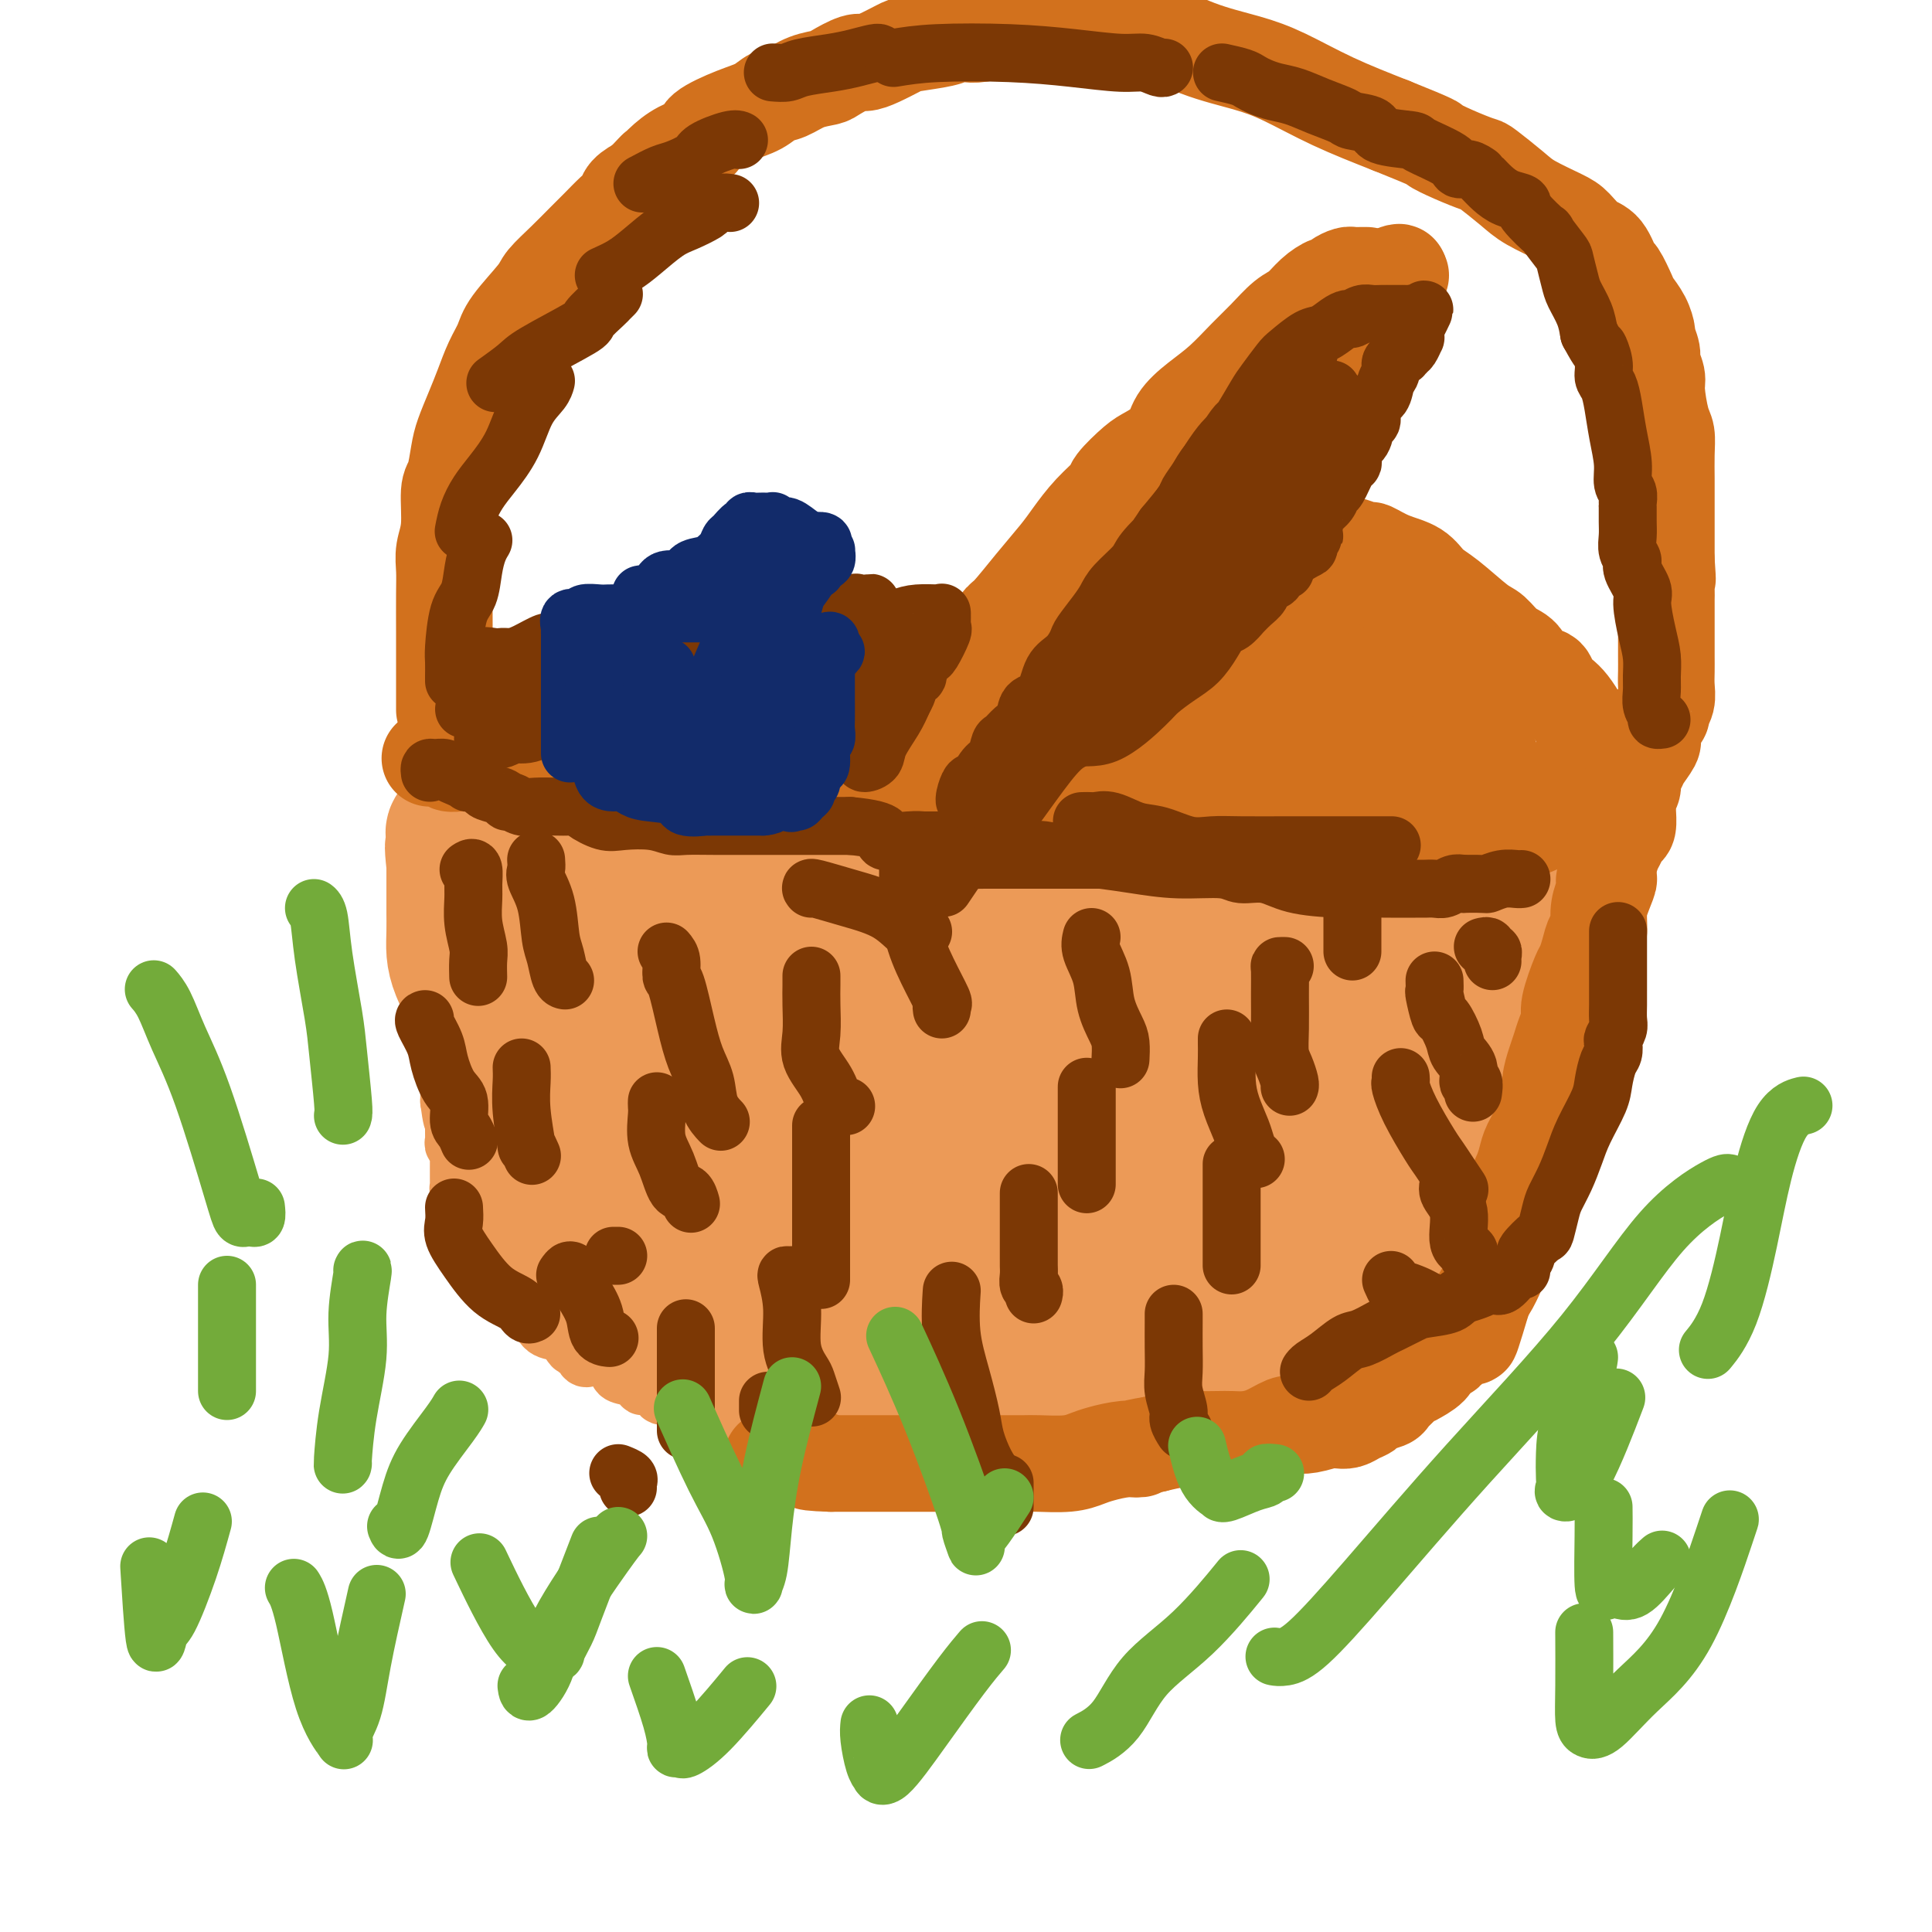 <svg viewBox='0 0 400 400' version='1.1' xmlns='http://www.w3.org/2000/svg' xmlns:xlink='http://www.w3.org/1999/xlink'><g fill='none' stroke='rgb(236,154,87)' stroke-width='12' stroke-linecap='round' stroke-linejoin='round'><path d='M88,178c-0.000,0.302 -0.000,0.605 0,1c0.000,0.395 0.000,0.883 0,1c-0.000,0.117 -0.000,-0.138 0,0c0.000,0.138 0.000,0.667 0,1c-0.000,0.333 -0.000,0.469 0,1c0.000,0.531 0.000,1.456 0,2c-0.000,0.544 -0.000,0.705 0,1c0.000,0.295 0.000,0.722 0,1c-0.000,0.278 -0.000,0.407 0,1c0.000,0.593 0.000,1.649 0,2c-0.000,0.351 -0.000,-0.004 0,0c0.000,0.004 0.000,0.367 0,1c-0.000,0.633 -0.001,1.536 0,2c0.001,0.464 0.004,0.489 0,1c-0.004,0.511 -0.015,1.509 0,2c0.015,0.491 0.056,0.476 0,1c-0.056,0.524 -0.210,1.587 0,2c0.210,0.413 0.782,0.177 1,1c0.218,0.823 0.082,2.705 0,4c-0.082,1.295 -0.109,2.001 0,3c0.109,0.999 0.355,2.289 1,4c0.645,1.711 1.690,3.843 2,5c0.310,1.157 -0.113,1.341 0,2c0.113,0.659 0.762,1.795 1,3c0.238,1.205 0.064,2.478 0,3c-0.064,0.522 -0.018,0.292 0,1c0.018,0.708 0.009,2.354 0,4'/><path d='M93,228c1.000,7.698 1.000,1.943 1,0c0.000,-1.943 0.000,-0.073 0,1c-0.000,1.073 -0.000,1.348 0,2c0.000,0.652 0.000,1.680 0,2c-0.000,0.320 -0.001,-0.068 0,0c0.001,0.068 0.004,0.592 0,1c-0.004,0.408 -0.015,0.700 0,1c0.015,0.300 0.057,0.609 0,1c-0.057,0.391 -0.211,0.864 0,1c0.211,0.136 0.789,-0.067 1,0c0.211,0.067 0.057,0.403 0,1c-0.057,0.597 -0.015,1.455 0,2c0.015,0.545 0.004,0.777 0,1c-0.004,0.223 -0.002,0.438 0,1c0.002,0.562 0.004,1.473 0,2c-0.004,0.527 -0.015,0.672 0,1c0.015,0.328 0.056,0.841 0,1c-0.056,0.159 -0.207,-0.034 0,0c0.207,0.034 0.774,0.295 1,1c0.226,0.705 0.113,1.852 0,3'/><path d='M96,250c0.692,3.378 0.921,0.822 1,0c0.079,-0.822 0.006,0.091 0,1c-0.006,0.909 0.054,1.814 0,2c-0.054,0.186 -0.222,-0.349 0,0c0.222,0.349 0.833,1.580 1,2c0.167,0.420 -0.110,0.027 0,0c0.110,-0.027 0.608,0.311 1,1c0.392,0.689 0.679,1.729 1,2c0.321,0.271 0.677,-0.229 1,0c0.323,0.229 0.612,1.185 1,2c0.388,0.815 0.874,1.490 1,2c0.126,0.510 -0.107,0.857 0,1c0.107,0.143 0.553,0.084 1,0c0.447,-0.084 0.893,-0.192 1,0c0.107,0.192 -0.127,0.685 0,1c0.127,0.315 0.615,0.453 1,1c0.385,0.547 0.669,1.502 1,2c0.331,0.498 0.711,0.538 1,1c0.289,0.462 0.487,1.346 1,2c0.513,0.654 1.342,1.080 2,2c0.658,0.920 1.146,2.336 2,3c0.854,0.664 2.074,0.578 3,1c0.926,0.422 1.557,1.353 2,2c0.443,0.647 0.696,1.011 1,1c0.304,-0.011 0.658,-0.395 1,0c0.342,0.395 0.672,1.570 1,2c0.328,0.430 0.655,0.115 1,0c0.345,-0.115 0.708,-0.031 1,0c0.292,0.031 0.512,0.009 1,0c0.488,-0.009 1.244,-0.004 2,0'/><path d='M126,281c1.885,1.184 0.096,1.143 0,1c-0.096,-0.143 1.500,-0.388 2,0c0.500,0.388 -0.095,1.409 0,2c0.095,0.591 0.880,0.751 2,1c1.120,0.249 2.574,0.588 3,1c0.426,0.412 -0.175,0.899 0,1c0.175,0.101 1.126,-0.184 2,0c0.874,0.184 1.672,0.838 2,1c0.328,0.162 0.186,-0.168 0,0c-0.186,0.168 -0.415,0.833 0,1c0.415,0.167 1.473,-0.166 2,0c0.527,0.166 0.522,0.829 1,1c0.478,0.171 1.437,-0.150 2,0c0.563,0.150 0.728,0.771 1,1c0.272,0.229 0.649,0.065 1,0c0.351,-0.065 0.675,-0.033 1,0c0.325,0.033 0.650,0.065 1,0c0.350,-0.065 0.725,-0.229 1,0c0.275,0.229 0.452,0.850 1,1c0.548,0.150 1.468,-0.170 2,0c0.532,0.170 0.677,0.830 1,1c0.323,0.170 0.826,-0.151 1,0c0.174,0.151 0.020,0.772 1,1c0.980,0.228 3.095,0.061 4,0c0.905,-0.061 0.599,-0.016 1,0c0.401,0.016 1.510,0.004 2,0c0.490,-0.004 0.363,-0.001 1,0c0.637,0.001 2.039,0.000 3,0c0.961,-0.000 1.480,-0.000 2,0'/><path d='M166,294c3.989,0.464 2.462,0.124 3,0c0.538,-0.124 3.142,-0.033 5,0c1.858,0.033 2.970,0.009 4,0c1.030,-0.009 1.978,-0.003 3,0c1.022,0.003 2.118,0.001 3,0c0.882,-0.001 1.551,-0.002 3,0c1.449,0.002 3.679,0.008 5,0c1.321,-0.008 1.735,-0.031 3,0c1.265,0.031 3.383,0.116 5,0c1.617,-0.116 2.734,-0.432 4,0c1.266,0.432 2.683,1.612 4,2c1.317,0.388 2.536,-0.015 4,0c1.464,0.015 3.172,0.449 5,1c1.828,0.551 3.774,1.219 6,2c2.226,0.781 4.732,1.673 7,2c2.268,0.327 4.300,0.088 5,0c0.700,-0.088 0.069,-0.023 0,0c-0.069,0.023 0.425,0.006 1,0c0.575,-0.006 1.232,-0.002 2,0c0.768,0.002 1.648,0.000 2,0c0.352,-0.000 0.176,-0.000 0,0'/><path d='M327,182c0.004,-0.089 0.008,-0.178 0,1c-0.008,1.178 -0.027,3.625 0,6c0.027,2.375 0.101,4.680 0,7c-0.101,2.320 -0.378,4.655 -1,7c-0.622,2.345 -1.590,4.701 -2,7c-0.410,2.299 -0.264,4.542 -1,7c-0.736,2.458 -2.355,5.133 -3,7c-0.645,1.867 -0.317,2.927 -1,5c-0.683,2.073 -2.376,5.161 -3,7c-0.624,1.839 -0.179,2.431 -1,4c-0.821,1.569 -2.907,4.116 -4,6c-1.093,1.884 -1.193,3.105 -2,5c-0.807,1.895 -2.321,4.462 -3,6c-0.679,1.538 -0.523,2.046 -1,3c-0.477,0.954 -1.586,2.355 -3,4c-1.414,1.645 -3.132,3.532 -4,5c-0.868,1.468 -0.885,2.515 -1,3c-0.115,0.485 -0.327,0.409 -1,1c-0.673,0.591 -1.805,1.850 -3,3c-1.195,1.150 -2.451,2.190 -3,3c-0.549,0.810 -0.392,1.392 -1,2c-0.608,0.608 -1.982,1.244 -3,2c-1.018,0.756 -1.679,1.631 -2,2c-0.321,0.369 -0.303,0.233 -1,1c-0.697,0.767 -2.111,2.437 -3,3c-0.889,0.563 -1.254,0.018 -2,0c-0.746,-0.018 -1.873,0.491 -3,1'/><path d='M275,290c-3.240,2.741 -0.342,0.594 0,0c0.342,-0.594 -1.874,0.366 -3,1c-1.126,0.634 -1.162,0.940 -1,1c0.162,0.060 0.521,-0.128 0,0c-0.521,0.128 -1.922,0.573 -3,1c-1.078,0.427 -1.833,0.835 -2,1c-0.167,0.165 0.255,0.086 0,0c-0.255,-0.086 -1.188,-0.181 -2,0c-0.812,0.181 -1.502,0.637 -2,1c-0.498,0.363 -0.803,0.633 -1,1c-0.197,0.367 -0.287,0.830 -1,1c-0.713,0.170 -2.048,0.045 -3,0c-0.952,-0.045 -1.520,-0.012 -2,0c-0.480,0.012 -0.871,0.003 -2,0c-1.129,-0.003 -2.996,-0.001 -4,0c-1.004,0.001 -1.145,0.000 -2,0c-0.855,-0.000 -2.422,-0.000 -3,0c-0.578,0.000 -0.165,0.000 0,0c0.165,-0.000 0.083,-0.000 0,0'/></g>
<g fill='none' stroke='rgb(236,154,87)' stroke-width='28' stroke-linecap='round' stroke-linejoin='round'><path d='M102,177c0.176,0.014 0.351,0.028 1,0c0.649,-0.028 1.771,-0.099 3,0c1.229,0.099 2.566,0.366 5,1c2.434,0.634 5.964,1.634 8,2c2.036,0.366 2.577,0.098 4,0c1.423,-0.098 3.726,-0.024 5,0c1.274,0.024 1.518,-0.000 3,0c1.482,0.000 4.201,0.024 6,0c1.799,-0.024 2.677,-0.098 5,0c2.323,0.098 6.091,0.366 9,1c2.909,0.634 4.960,1.633 7,2c2.040,0.367 4.071,0.102 6,0c1.929,-0.102 3.756,-0.041 6,0c2.244,0.041 4.904,0.064 7,0c2.096,-0.064 3.628,-0.213 6,0c2.372,0.213 5.585,0.789 8,1c2.415,0.211 4.033,0.056 6,0c1.967,-0.056 4.282,-0.015 7,0c2.718,0.015 5.839,0.004 9,0c3.161,-0.004 6.361,-0.001 9,0c2.639,0.001 4.715,0.000 7,0c2.285,-0.000 4.777,-0.000 7,0c2.223,0.000 4.175,0.000 6,0c1.825,-0.000 3.521,-0.000 6,0c2.479,0.000 5.739,0.000 9,0'/><path d='M257,184c16.395,0.155 7.883,0.041 6,0c-1.883,-0.041 2.862,-0.011 6,0c3.138,0.011 4.670,0.003 6,0c1.330,-0.003 2.457,-0.001 4,0c1.543,0.001 3.500,0.000 5,0c1.500,-0.000 2.543,-0.000 4,0c1.457,0.000 3.327,0.000 5,0c1.673,-0.000 3.149,-0.000 4,0c0.851,0.000 1.078,0.000 2,0c0.922,-0.000 2.540,-0.000 3,0c0.460,0.000 -0.239,0.001 0,0c0.239,-0.001 1.416,-0.004 2,0c0.584,0.004 0.575,0.016 1,0c0.425,-0.016 1.282,-0.058 2,0c0.718,0.058 1.295,0.217 2,0c0.705,-0.217 1.538,-0.811 2,-1c0.462,-0.189 0.554,0.027 1,0c0.446,-0.027 1.245,-0.297 1,1c-0.245,1.297 -1.535,4.163 -2,6c-0.465,1.837 -0.104,2.647 0,4c0.104,1.353 -0.049,3.249 0,5c0.049,1.751 0.300,3.357 0,5c-0.300,1.643 -1.150,3.321 -2,5'/><path d='M309,209c-0.306,4.706 0.429,3.473 0,5c-0.429,1.527 -2.023,5.816 -3,8c-0.977,2.184 -1.336,2.265 -2,4c-0.664,1.735 -1.631,5.126 -2,7c-0.369,1.874 -0.138,2.232 -1,4c-0.862,1.768 -2.815,4.948 -4,7c-1.185,2.052 -1.601,2.977 -2,4c-0.399,1.023 -0.781,2.142 -1,3c-0.219,0.858 -0.276,1.453 -1,3c-0.724,1.547 -2.116,4.046 -3,5c-0.884,0.954 -1.261,0.363 -2,1c-0.739,0.637 -1.841,2.503 -3,4c-1.159,1.497 -2.377,2.624 -3,4c-0.623,1.376 -0.652,3.001 -2,4c-1.348,0.999 -4.017,1.371 -5,2c-0.983,0.629 -0.281,1.514 -1,2c-0.719,0.486 -2.861,0.574 -4,1c-1.139,0.426 -1.277,1.189 -2,2c-0.723,0.811 -2.032,1.670 -3,2c-0.968,0.330 -1.597,0.130 -2,0c-0.403,-0.130 -0.582,-0.189 -1,0c-0.418,0.189 -1.074,0.625 -2,1c-0.926,0.375 -2.121,0.688 -3,1c-0.879,0.312 -1.443,0.623 -2,1c-0.557,0.377 -1.105,0.819 -2,1c-0.895,0.181 -2.135,0.101 -3,0c-0.865,-0.101 -1.356,-0.223 -2,0c-0.644,0.223 -1.441,0.792 -2,1c-0.559,0.208 -0.881,0.056 -2,0c-1.119,-0.056 -3.034,-0.016 -4,0c-0.966,0.016 -0.983,0.008 -1,0'/><path d='M239,286c-4.602,0.774 -3.106,0.207 -3,0c0.106,-0.207 -1.178,-0.056 -2,0c-0.822,0.056 -1.180,0.015 -2,0c-0.820,-0.015 -2.101,-0.004 -3,0c-0.899,0.004 -1.417,0.000 -3,0c-1.583,-0.000 -4.231,0.003 -6,0c-1.769,-0.003 -2.660,-0.012 -4,0c-1.340,0.012 -3.128,0.043 -5,0c-1.872,-0.043 -3.827,-0.162 -5,0c-1.173,0.162 -1.563,0.604 -4,0c-2.437,-0.604 -6.919,-2.256 -10,-3c-3.081,-0.744 -4.759,-0.581 -7,-1c-2.241,-0.419 -5.045,-1.422 -7,-2c-1.955,-0.578 -3.062,-0.733 -5,-1c-1.938,-0.267 -4.708,-0.647 -7,-1c-2.292,-0.353 -4.106,-0.680 -6,-1c-1.894,-0.320 -3.868,-0.633 -6,-1c-2.132,-0.367 -4.421,-0.788 -6,-1c-1.579,-0.212 -2.449,-0.214 -4,0c-1.551,0.214 -3.782,0.643 -5,0c-1.218,-0.643 -1.423,-2.357 -2,-3c-0.577,-0.643 -1.524,-0.216 -2,0c-0.476,0.216 -0.479,0.222 -1,0c-0.521,-0.222 -1.561,-0.670 -2,-1c-0.439,-0.330 -0.278,-0.541 -1,-1c-0.722,-0.459 -2.328,-1.164 -3,-2c-0.672,-0.836 -0.412,-1.802 -1,-3c-0.588,-1.198 -2.025,-2.628 -3,-4c-0.975,-1.372 -1.487,-2.686 -2,-4'/><path d='M122,257c-1.123,-2.473 -0.930,-3.154 -1,-4c-0.070,-0.846 -0.401,-1.857 -1,-4c-0.599,-2.143 -1.465,-5.419 -2,-7c-0.535,-1.581 -0.737,-1.466 -1,-2c-0.263,-0.534 -0.586,-1.718 -1,-3c-0.414,-1.282 -0.918,-2.661 -1,-4c-0.082,-1.339 0.260,-2.638 0,-4c-0.260,-1.362 -1.120,-2.786 -2,-4c-0.880,-1.214 -1.780,-2.219 -2,-4c-0.220,-1.781 0.238,-4.340 0,-6c-0.238,-1.660 -1.174,-2.422 -2,-4c-0.826,-1.578 -1.542,-3.972 -2,-6c-0.458,-2.028 -0.659,-3.691 -1,-5c-0.341,-1.309 -0.824,-2.265 -1,-3c-0.176,-0.735 -0.047,-1.250 0,-2c0.047,-0.750 0.013,-1.736 0,-2c-0.013,-0.264 -0.003,0.192 0,0c0.003,-0.192 0.001,-1.033 0,-1c-0.001,0.033 -0.000,0.940 0,1c0.000,0.060 0.000,-0.725 0,3c-0.000,3.725 -0.000,11.962 0,17c0.000,5.038 0.000,6.876 0,10c-0.000,3.124 -0.000,7.533 0,10c0.000,2.467 0.000,2.990 0,4c-0.000,1.010 -0.000,2.505 0,4'/><path d='M105,241c-0.004,8.314 -0.013,5.100 0,4c0.013,-1.100 0.047,-0.088 0,1c-0.047,1.088 -0.176,2.250 0,2c0.176,-0.250 0.656,-1.911 1,-3c0.344,-1.089 0.550,-1.607 2,-6c1.450,-4.393 4.142,-12.663 6,-19c1.858,-6.337 2.880,-10.741 4,-15c1.120,-4.259 2.337,-8.372 3,-11c0.663,-2.628 0.773,-3.769 1,-4c0.227,-0.231 0.573,0.449 1,4c0.427,3.551 0.937,9.975 1,17c0.063,7.025 -0.321,14.653 0,21c0.321,6.347 1.346,11.413 2,14c0.654,2.587 0.937,2.694 1,3c0.063,0.306 -0.094,0.809 0,1c0.094,0.191 0.439,0.068 1,0c0.561,-0.068 1.339,-0.083 2,0c0.661,0.083 1.207,0.263 3,-2c1.793,-2.263 4.834,-6.968 7,-12c2.166,-5.032 3.457,-10.390 6,-16c2.543,-5.610 6.339,-11.472 9,-17c2.661,-5.528 4.189,-10.722 5,-14c0.811,-3.278 0.906,-4.639 1,-6'/><path d='M161,183c4.595,-10.128 2.082,-2.947 0,4c-2.082,6.947 -3.735,13.662 -5,19c-1.265,5.338 -2.143,9.300 -3,15c-0.857,5.700 -1.694,13.137 -2,17c-0.306,3.863 -0.082,4.153 0,5c0.082,0.847 0.022,2.252 0,3c-0.022,0.748 -0.006,0.839 0,0c0.006,-0.839 0.002,-2.610 0,-7c-0.002,-4.390 -0.002,-11.400 0,-18c0.002,-6.600 0.007,-12.789 0,-19c-0.007,-6.211 -0.025,-12.445 0,-16c0.025,-3.555 0.092,-4.430 0,-5c-0.092,-0.570 -0.343,-0.835 -1,-1c-0.657,-0.165 -1.718,-0.230 -4,1c-2.282,1.230 -5.783,3.755 -9,8c-3.217,4.245 -6.148,10.209 -11,17c-4.852,6.791 -11.625,14.409 -15,21c-3.375,6.591 -3.353,12.153 -4,16c-0.647,3.847 -1.964,5.978 -2,7c-0.036,1.022 1.209,0.936 3,-1c1.791,-1.936 4.129,-5.723 7,-10c2.871,-4.277 6.275,-9.043 11,-14c4.725,-4.957 10.772,-10.104 16,-15c5.228,-4.896 9.637,-9.542 13,-13c3.363,-3.458 5.682,-5.729 8,-8'/><path d='M163,189c9.611,-10.541 4.638,-6.394 2,-3c-2.638,3.394 -2.940,6.034 -5,11c-2.060,4.966 -5.877,12.257 -8,18c-2.123,5.743 -2.551,9.938 -3,13c-0.449,3.062 -0.919,4.993 -1,6c-0.081,1.007 0.227,1.092 0,1c-0.227,-0.092 -0.989,-0.361 0,-2c0.989,-1.639 3.730,-4.648 7,-9c3.270,-4.352 7.068,-10.047 11,-15c3.932,-4.953 7.996,-9.163 11,-12c3.004,-2.837 4.946,-4.302 4,-4c-0.946,0.302 -4.781,2.370 -8,6c-3.219,3.630 -5.824,8.821 -9,16c-3.176,7.179 -6.924,16.346 -9,24c-2.076,7.654 -2.480,13.796 -4,19c-1.520,5.204 -4.156,9.470 -5,12c-0.844,2.530 0.106,3.323 0,4c-0.106,0.677 -1.267,1.237 -1,0c0.267,-1.237 1.961,-4.271 5,-9c3.039,-4.729 7.423,-11.154 12,-17c4.577,-5.846 9.348,-11.112 13,-16c3.652,-4.888 6.186,-9.396 9,-13c2.814,-3.604 5.907,-6.302 9,-9'/><path d='M193,210c7.666,-10.472 3.329,-4.653 2,-3c-1.329,1.653 0.348,-0.862 -1,0c-1.348,0.862 -5.723,5.099 -9,11c-3.277,5.901 -5.456,13.464 -9,19c-3.544,5.536 -8.453,9.044 -12,15c-3.547,5.956 -5.731,14.361 -7,18c-1.269,3.639 -1.622,2.512 -1,1c0.622,-1.512 2.219,-3.409 3,-4c0.781,-0.591 0.747,0.125 4,-5c3.253,-5.125 9.793,-16.090 16,-25c6.207,-8.910 12.083,-15.764 19,-25c6.917,-9.236 14.877,-20.854 21,-28c6.123,-7.146 10.409,-9.821 14,-13c3.591,-3.179 6.488,-6.862 6,-6c-0.488,0.862 -4.361,6.269 -8,12c-3.639,5.731 -7.045,11.787 -10,18c-2.955,6.213 -5.460,12.582 -8,20c-2.540,7.418 -5.113,15.885 -7,22c-1.887,6.115 -3.086,9.879 -4,13c-0.914,3.121 -1.544,5.599 -2,7c-0.456,1.401 -0.738,1.723 -1,2c-0.262,0.277 -0.503,0.508 0,-1c0.503,-1.508 1.752,-4.754 3,-8'/><path d='M202,250c3.409,-7.032 10.931,-21.113 17,-31c6.069,-9.887 10.684,-15.580 15,-21c4.316,-5.420 8.334,-10.565 11,-14c2.666,-3.435 3.980,-5.158 5,-6c1.020,-0.842 1.744,-0.801 2,-1c0.256,-0.199 0.042,-0.637 0,-1c-0.042,-0.363 0.088,-0.650 -1,1c-1.088,1.650 -3.396,5.236 -7,10c-3.604,4.764 -8.506,10.705 -13,18c-4.494,7.295 -8.579,15.943 -13,23c-4.421,7.057 -9.177,12.524 -12,18c-2.823,5.476 -3.713,10.960 -5,14c-1.287,3.040 -2.972,3.634 -2,3c0.972,-0.634 4.599,-2.496 9,-6c4.401,-3.504 9.576,-8.650 15,-14c5.424,-5.350 11.098,-10.906 18,-17c6.902,-6.094 15.034,-12.728 21,-18c5.966,-5.272 9.768,-9.181 12,-11c2.232,-1.819 2.895,-1.547 3,-2c0.105,-0.453 -0.349,-1.632 -3,1c-2.651,2.632 -7.499,9.073 -12,15c-4.501,5.927 -8.656,11.340 -14,19c-5.344,7.660 -11.876,17.569 -17,25c-5.124,7.431 -8.841,12.385 -11,16c-2.159,3.615 -2.760,5.890 -3,7c-0.240,1.110 -0.120,1.055 0,1'/><path d='M217,279c-4.996,7.379 -1.985,1.326 0,-2c1.985,-3.326 2.945,-3.925 4,-5c1.055,-1.075 2.206,-2.625 4,-4c1.794,-1.375 4.231,-2.576 13,-13c8.769,-10.424 23.868,-30.071 33,-41c9.132,-10.929 12.295,-13.139 16,-16c3.705,-2.861 7.953,-6.373 10,-8c2.047,-1.627 1.895,-1.370 2,-1c0.105,0.370 0.469,0.853 0,3c-0.469,2.147 -1.771,5.959 -3,8c-1.229,2.041 -2.387,2.311 -6,9c-3.613,6.689 -9.683,19.798 -15,32c-5.317,12.202 -9.881,23.496 -13,31c-3.119,7.504 -4.792,11.217 -6,14c-1.208,2.783 -1.950,4.636 -2,4c-0.050,-0.636 0.593,-3.760 2,-8c1.407,-4.240 3.577,-9.595 6,-15c2.423,-5.405 5.097,-10.861 8,-16c2.903,-5.139 6.035,-9.963 8,-13c1.965,-3.037 2.764,-4.289 3,-5c0.236,-0.711 -0.091,-0.883 -1,0c-0.909,0.883 -2.400,2.821 -5,6c-2.600,3.179 -6.310,7.598 -9,11c-2.690,3.402 -4.360,5.788 -8,10c-3.640,4.212 -9.249,10.249 -12,13c-2.751,2.751 -2.643,2.214 -4,3c-1.357,0.786 -4.178,2.893 -7,5'/><path d='M235,281c-7.848,7.426 -4.467,1.989 -4,0c0.467,-1.989 -1.979,-0.532 -4,0c-2.021,0.532 -3.618,0.138 -5,0c-1.382,-0.138 -2.548,-0.019 -4,0c-1.452,0.019 -3.189,-0.061 -5,-1c-1.811,-0.939 -3.696,-2.737 -5,-4c-1.304,-1.263 -2.027,-1.992 -4,-3c-1.973,-1.008 -5.195,-2.296 -8,-4c-2.805,-1.704 -5.192,-3.824 -9,-6c-3.808,-2.176 -9.039,-4.407 -13,-6c-3.961,-1.593 -6.654,-2.548 -10,-4c-3.346,-1.452 -7.345,-3.401 -11,-5c-3.655,-1.599 -6.967,-2.850 -10,-4c-3.033,-1.150 -5.786,-2.201 -9,-4c-3.214,-1.799 -6.887,-4.347 -9,-6c-2.113,-1.653 -2.664,-2.412 -5,-4c-2.336,-1.588 -6.456,-4.006 -9,-6c-2.544,-1.994 -3.511,-3.565 -5,-5c-1.489,-1.435 -3.499,-2.732 -5,-4c-1.501,-1.268 -2.493,-2.505 -3,-4c-0.507,-1.495 -0.528,-3.249 -1,-5c-0.472,-1.751 -1.394,-3.500 -2,-5c-0.606,-1.500 -0.894,-2.753 -1,-4c-0.106,-1.247 -0.028,-2.489 0,-4c0.028,-1.511 0.008,-3.291 0,-4c-0.008,-0.709 -0.002,-0.347 0,-1c0.002,-0.653 0.001,-2.321 0,-3c-0.001,-0.679 -0.000,-0.367 0,-1c0.000,-0.633 0.000,-2.209 0,-3c-0.000,-0.791 -0.000,-0.797 0,-1c0.000,-0.203 0.000,-0.601 0,-1'/><path d='M94,179c-0.619,-5.566 -0.165,-3.480 0,-3c0.165,0.480 0.043,-0.645 0,-1c-0.043,-0.355 -0.005,0.059 0,0c0.005,-0.059 -0.023,-0.590 0,-1c0.023,-0.410 0.096,-0.698 0,-1c-0.096,-0.302 -0.361,-0.617 0,-1c0.361,-0.383 1.347,-0.835 2,-1c0.653,-0.165 0.974,-0.043 1,0c0.026,0.043 -0.241,0.008 1,0c1.241,-0.008 3.992,0.012 6,0c2.008,-0.012 3.275,-0.057 5,0c1.725,0.057 3.908,0.216 6,0c2.092,-0.216 4.091,-0.806 7,-1c2.909,-0.194 6.727,0.007 10,0c3.273,-0.007 6.001,-0.224 9,0c2.999,0.224 6.267,0.887 9,1c2.733,0.113 4.929,-0.323 7,0c2.071,0.323 4.017,1.407 7,2c2.983,0.593 7.004,0.695 10,1c2.996,0.305 4.969,0.814 7,1c2.031,0.186 4.122,0.050 6,0c1.878,-0.050 3.544,-0.013 5,0c1.456,0.013 2.702,0.004 4,0c1.298,-0.004 2.647,-0.001 4,0c1.353,0.001 2.710,0.000 4,0c1.290,-0.000 2.511,-0.000 4,0c1.489,0.000 3.244,0.000 5,0'/><path d='M213,175c14.982,0.843 6.937,0.450 5,0c-1.937,-0.450 2.235,-0.958 5,-1c2.765,-0.042 4.124,0.381 6,0c1.876,-0.381 4.270,-1.566 6,-2c1.730,-0.434 2.796,-0.116 5,0c2.204,0.116 5.545,0.031 8,0c2.455,-0.031 4.023,-0.008 6,0c1.977,0.008 4.362,0.002 6,0c1.638,-0.002 2.529,-0.001 4,0c1.471,0.001 3.522,0.000 5,0c1.478,-0.000 2.382,-0.000 4,0c1.618,0.000 3.949,0.000 6,0c2.051,-0.000 3.821,-0.000 6,0c2.179,0.000 4.768,0.000 7,0c2.232,-0.000 4.108,-0.000 5,0c0.892,0.000 0.801,0.000 1,0c0.199,-0.000 0.688,-0.000 1,0c0.312,0.000 0.448,0.000 1,0c0.552,-0.000 1.519,-0.000 2,0c0.481,0.000 0.476,0.000 1,0c0.524,-0.000 1.578,-0.000 2,0c0.422,0.000 0.211,0.000 0,0'/></g>
<g fill='none' stroke='rgb(210,113,29)' stroke-width='20' stroke-linecap='round' stroke-linejoin='round'><path d='M89,157c0.212,0.031 0.423,0.061 1,0c0.577,-0.061 1.518,-0.214 2,0c0.482,0.214 0.504,0.793 1,1c0.496,0.207 1.466,0.041 2,0c0.534,-0.041 0.633,0.042 1,0c0.367,-0.042 1.003,-0.208 2,0c0.997,0.208 2.354,0.792 3,1c0.646,0.208 0.581,0.042 1,0c0.419,-0.042 1.324,0.041 2,0c0.676,-0.041 1.124,-0.207 2,0c0.876,0.207 2.181,0.788 3,1c0.819,0.212 1.153,0.057 2,0c0.847,-0.057 2.208,-0.015 3,0c0.792,0.015 1.015,0.004 2,0c0.985,-0.004 2.731,-0.001 4,0c1.269,0.001 2.060,0.000 3,0c0.940,-0.000 2.028,-0.000 3,0c0.972,0.000 1.829,0.000 2,0c0.171,-0.000 -0.342,-0.000 0,0c0.342,0.000 1.541,0.000 2,0c0.459,-0.000 0.179,-0.000 1,0c0.821,0.000 2.742,0.000 4,0c1.258,-0.000 1.853,-0.000 3,0c1.147,0.000 2.847,0.000 4,0c1.153,-0.000 1.758,-0.000 3,0c1.242,0.000 3.121,0.000 5,0'/><path d='M150,160c10.006,0.464 4.519,0.124 3,0c-1.519,-0.124 0.928,-0.033 3,0c2.072,0.033 3.767,0.009 6,0c2.233,-0.009 5.002,-0.002 7,0c1.998,0.002 3.224,0.001 5,0c1.776,-0.001 4.103,-0.001 6,0c1.897,0.001 3.366,0.003 5,0c1.634,-0.003 3.433,-0.010 6,0c2.567,0.010 5.903,0.038 9,0c3.097,-0.038 5.957,-0.143 8,0c2.043,0.143 3.270,0.532 5,1c1.730,0.468 3.964,1.014 6,1c2.036,-0.014 3.873,-0.588 6,0c2.127,0.588 4.545,2.340 7,3c2.455,0.660 4.946,0.229 7,0c2.054,-0.229 3.671,-0.258 5,0c1.329,0.258 2.371,0.801 3,1c0.629,0.199 0.845,0.053 1,0c0.155,-0.053 0.248,-0.014 1,0c0.752,0.014 2.165,0.003 3,0c0.835,-0.003 1.094,0.003 2,0c0.906,-0.003 2.458,-0.015 4,0c1.542,0.015 3.074,0.055 4,0c0.926,-0.055 1.245,-0.207 2,0c0.755,0.207 1.946,0.774 3,1c1.054,0.226 1.970,0.113 3,0c1.030,-0.113 2.173,-0.226 3,0c0.827,0.226 1.338,0.792 2,1c0.662,0.208 1.475,0.060 2,0c0.525,-0.060 0.763,-0.030 1,0'/><path d='M278,168c11.374,1.495 4.810,1.231 2,1c-2.810,-0.231 -1.867,-0.430 0,0c1.867,0.430 4.657,1.488 7,2c2.343,0.512 4.239,0.477 6,1c1.761,0.523 3.389,1.604 5,2c1.611,0.396 3.207,0.106 4,0c0.793,-0.106 0.785,-0.028 1,0c0.215,0.028 0.653,0.008 1,0c0.347,-0.008 0.602,-0.002 1,0c0.398,0.002 0.937,0.001 1,0c0.063,-0.001 -0.351,-0.000 0,0c0.351,0.000 1.465,0.000 2,0c0.535,-0.000 0.490,-0.000 1,0c0.510,0.000 1.574,0.000 2,0c0.426,-0.000 0.213,-0.000 0,0'/><path d='M195,160c0.026,-0.298 0.053,-0.595 0,-1c-0.053,-0.405 -0.184,-0.917 0,-1c0.184,-0.083 0.684,0.264 1,0c0.316,-0.264 0.450,-1.139 1,-2c0.550,-0.861 1.518,-1.708 2,-2c0.482,-0.292 0.477,-0.027 1,-1c0.523,-0.973 1.573,-3.182 2,-4c0.427,-0.818 0.231,-0.244 1,-1c0.769,-0.756 2.503,-2.840 3,-4c0.497,-1.160 -0.244,-1.395 0,-2c0.244,-0.605 1.473,-1.580 2,-2c0.527,-0.420 0.353,-0.287 1,-1c0.647,-0.713 2.115,-2.274 3,-3c0.885,-0.726 1.185,-0.617 2,-1c0.815,-0.383 2.143,-1.258 3,-2c0.857,-0.742 1.243,-1.352 2,-2c0.757,-0.648 1.884,-1.333 3,-2c1.116,-0.667 2.221,-1.316 3,-2c0.779,-0.684 1.232,-1.403 2,-2c0.768,-0.597 1.851,-1.073 3,-2c1.149,-0.927 2.362,-2.304 3,-3c0.638,-0.696 0.699,-0.711 1,-1c0.301,-0.289 0.840,-0.851 1,-1c0.160,-0.149 -0.060,0.115 0,0c0.060,-0.115 0.401,-0.609 1,-1c0.599,-0.391 1.456,-0.679 2,-1c0.544,-0.321 0.775,-0.674 1,-1c0.225,-0.326 0.445,-0.626 1,-1c0.555,-0.374 1.444,-0.821 2,-1c0.556,-0.179 0.778,-0.089 1,0'/><path d='M243,113c4.930,-3.736 1.754,-1.575 1,-1c-0.754,0.575 0.915,-0.434 2,-1c1.085,-0.566 1.587,-0.687 2,-1c0.413,-0.313 0.737,-0.816 1,-1c0.263,-0.184 0.466,-0.049 1,0c0.534,0.049 1.399,0.011 2,0c0.601,-0.011 0.938,0.004 1,0c0.062,-0.004 -0.150,-0.027 0,0c0.150,0.027 0.661,0.103 1,0c0.339,-0.103 0.505,-0.385 1,0c0.495,0.385 1.320,1.436 2,2c0.680,0.564 1.214,0.640 2,1c0.786,0.360 1.824,1.002 3,2c1.176,0.998 2.491,2.350 4,4c1.509,1.650 3.214,3.598 5,5c1.786,1.402 3.653,2.258 5,3c1.347,0.742 2.173,1.371 3,2'/><path d='M279,128c4.273,3.328 2.954,2.148 3,2c0.046,-0.148 1.456,0.738 2,1c0.544,0.262 0.223,-0.098 0,0c-0.223,0.098 -0.346,0.654 0,1c0.346,0.346 1.161,0.482 2,1c0.839,0.518 1.702,1.419 2,2c0.298,0.581 0.029,0.841 0,1c-0.029,0.159 0.181,0.218 1,1c0.819,0.782 2.248,2.289 3,3c0.752,0.711 0.825,0.628 1,1c0.175,0.372 0.450,1.199 1,2c0.550,0.801 1.376,1.577 2,2c0.624,0.423 1.046,0.493 1,1c-0.046,0.507 -0.560,1.450 0,2c0.560,0.550 2.192,0.708 3,1c0.808,0.292 0.790,0.718 1,1c0.210,0.282 0.648,0.421 1,1c0.352,0.579 0.619,1.598 1,2c0.381,0.402 0.875,0.187 1,0c0.125,-0.187 -0.121,-0.345 0,0c0.121,0.345 0.607,1.192 1,2c0.393,0.808 0.693,1.577 1,2c0.307,0.423 0.621,0.498 1,1c0.379,0.502 0.823,1.429 1,2c0.177,0.571 0.089,0.785 0,1'/><path d='M308,161c4.666,5.117 1.831,1.409 1,0c-0.831,-1.409 0.341,-0.517 1,0c0.659,0.517 0.804,0.661 1,1c0.196,0.339 0.444,0.874 1,1c0.556,0.126 1.419,-0.159 2,0c0.581,0.159 0.880,0.760 1,1c0.120,0.240 0.060,0.120 0,0'/><path d='M274,150c-0.659,0.113 -1.318,0.226 -2,0c-0.682,-0.226 -1.388,-0.792 -3,-1c-1.612,-0.208 -4.131,-0.058 -6,0c-1.869,0.058 -3.087,0.026 -4,0c-0.913,-0.026 -1.522,-0.044 -2,0c-0.478,0.044 -0.824,0.150 -1,0c-0.176,-0.150 -0.181,-0.556 0,-1c0.181,-0.444 0.547,-0.927 2,-3c1.453,-2.073 3.994,-5.736 6,-8c2.006,-2.264 3.476,-3.130 4,-4c0.524,-0.870 0.102,-1.745 0,-2c-0.102,-0.255 0.116,0.111 0,0c-0.116,-0.111 -0.567,-0.699 -1,-1c-0.433,-0.301 -0.848,-0.315 -3,0c-2.152,0.315 -6.042,0.958 -10,2c-3.958,1.042 -7.983,2.483 -13,4c-5.017,1.517 -11.026,3.112 -14,4c-2.974,0.888 -2.912,1.071 -3,1c-0.088,-0.071 -0.327,-0.395 0,-1c0.327,-0.605 1.220,-1.492 2,-2c0.780,-0.508 1.448,-0.637 3,-2c1.552,-1.363 3.988,-3.959 6,-6c2.012,-2.041 3.599,-3.526 5,-4c1.401,-0.474 2.616,0.064 3,0c0.384,-0.064 -0.062,-0.728 0,-1c0.062,-0.272 0.632,-0.150 1,0c0.368,0.150 0.534,0.329 -1,2c-1.534,1.671 -4.767,4.836 -8,8'/><path d='M235,135c-3.031,3.242 -6.608,6.845 -10,10c-3.392,3.155 -6.599,5.860 -8,7c-1.401,1.140 -0.995,0.714 0,1c0.995,0.286 2.580,1.284 5,0c2.420,-1.284 5.676,-4.850 9,-8c3.324,-3.150 6.716,-5.885 10,-9c3.284,-3.115 6.462,-6.612 8,-8c1.538,-1.388 1.438,-0.669 1,0c-0.438,0.669 -1.213,1.287 -2,3c-0.787,1.713 -1.588,4.520 -3,8c-1.412,3.480 -3.437,7.633 -5,11c-1.563,3.367 -2.663,5.948 -3,8c-0.337,2.052 0.089,3.575 0,4c-0.089,0.425 -0.693,-0.246 3,-2c3.693,-1.754 11.683,-4.590 18,-7c6.317,-2.410 10.963,-4.394 16,-7c5.037,-2.606 10.466,-5.834 13,-7c2.534,-1.166 2.172,-0.270 2,0c-0.172,0.270 -0.155,-0.087 -1,0c-0.845,0.087 -2.552,0.617 -4,1c-1.448,0.383 -2.635,0.618 -5,3c-2.365,2.382 -5.906,6.911 -9,10c-3.094,3.089 -5.741,4.740 -7,6c-1.259,1.260 -1.129,2.130 -1,3'/><path d='M262,162c-3.939,4.217 -1.287,3.259 0,3c1.287,-0.259 1.211,0.179 3,0c1.789,-0.179 5.445,-0.976 9,-2c3.555,-1.024 7.009,-2.276 10,-3c2.991,-0.724 5.519,-0.922 7,-1c1.481,-0.078 1.914,-0.038 2,0c0.086,0.038 -0.175,0.074 0,0c0.175,-0.074 0.786,-0.258 1,1c0.214,1.258 0.031,3.957 0,6c-0.031,2.043 0.091,3.430 0,5c-0.091,1.570 -0.393,3.324 0,4c0.393,0.676 1.483,0.276 4,0c2.517,-0.276 6.461,-0.428 10,-1c3.539,-0.572 6.673,-1.565 10,-3c3.327,-1.435 6.848,-3.313 9,-4c2.152,-0.687 2.936,-0.184 3,0c0.064,0.184 -0.593,0.049 -1,0c-0.407,-0.049 -0.565,-0.013 -1,0c-0.435,0.013 -1.148,0.004 -2,0c-0.852,-0.004 -1.845,-0.001 -3,0c-1.155,0.001 -2.473,0.000 -3,0c-0.527,-0.000 -0.264,-0.000 0,0'/><path d='M327,166c0.423,0.083 0.845,0.167 1,0c0.155,-0.167 0.042,-0.583 0,-1c-0.042,-0.417 -0.013,-0.835 0,-2c0.013,-1.165 0.012,-3.078 0,-4c-0.012,-0.922 -0.033,-0.852 0,-2c0.033,-1.148 0.121,-3.515 0,-5c-0.121,-1.485 -0.450,-2.090 -1,-3c-0.550,-0.910 -1.320,-2.126 -2,-3c-0.680,-0.874 -1.269,-1.407 -2,-2c-0.731,-0.593 -1.602,-1.246 -2,-2c-0.398,-0.754 -0.323,-1.610 -1,-2c-0.677,-0.390 -2.107,-0.314 -3,-1c-0.893,-0.686 -1.249,-2.134 -2,-3c-0.751,-0.866 -1.895,-1.151 -3,-2c-1.105,-0.849 -2.170,-2.262 -3,-3c-0.830,-0.738 -1.424,-0.802 -3,-2c-1.576,-1.198 -4.132,-3.530 -6,-5c-1.868,-1.470 -3.048,-2.077 -4,-3c-0.952,-0.923 -1.677,-2.160 -3,-3c-1.323,-0.840 -3.243,-1.283 -5,-2c-1.757,-0.717 -3.349,-1.709 -4,-2c-0.651,-0.291 -0.359,0.118 -1,0c-0.641,-0.118 -2.213,-0.764 -3,-1c-0.787,-0.236 -0.788,-0.063 -1,0c-0.212,0.063 -0.634,0.017 -1,0c-0.366,-0.017 -0.675,-0.005 -1,0c-0.325,0.005 -0.664,0.001 -1,0c-0.336,-0.001 -0.668,-0.001 -1,0'/><path d='M275,113c-3.372,-0.778 -2.801,-0.224 -3,0c-0.199,0.224 -1.169,0.119 -1,0c0.169,-0.119 1.475,-0.251 3,0c1.525,0.251 3.268,0.886 4,1c0.732,0.114 0.453,-0.292 2,1c1.547,1.292 4.919,4.280 7,6c2.081,1.720 2.871,2.170 4,3c1.129,0.830 2.596,2.040 4,4c1.404,1.960 2.744,4.669 4,6c1.256,1.331 2.428,1.283 3,2c0.572,0.717 0.545,2.201 1,3c0.455,0.799 1.392,0.915 2,2c0.608,1.085 0.887,3.139 1,4c0.113,0.861 0.058,0.530 0,1c-0.058,0.470 -0.121,1.743 0,3c0.121,1.257 0.425,2.498 1,4c0.575,1.502 1.422,3.264 2,5c0.578,1.736 0.887,3.445 1,4c0.113,0.555 0.030,-0.043 0,0c-0.030,0.043 -0.009,0.727 0,1c0.009,0.273 0.004,0.137 0,0'/><path d='M204,156c-0.019,0.256 -0.038,0.513 0,0c0.038,-0.513 0.134,-1.795 0,-3c-0.134,-1.205 -0.498,-2.333 0,-4c0.498,-1.667 1.858,-3.871 3,-6c1.142,-2.129 2.067,-4.181 3,-6c0.933,-1.819 1.873,-3.404 3,-5c1.127,-1.596 2.439,-3.205 3,-4c0.561,-0.795 0.371,-0.778 1,-2c0.629,-1.222 2.076,-3.684 3,-5c0.924,-1.316 1.325,-1.485 3,-3c1.675,-1.515 4.625,-4.375 6,-6c1.375,-1.625 1.176,-2.014 2,-3c0.824,-0.986 2.670,-2.569 4,-4c1.330,-1.431 2.142,-2.709 3,-4c0.858,-1.291 1.760,-2.596 3,-4c1.240,-1.404 2.816,-2.908 4,-4c1.184,-1.092 1.975,-1.773 3,-3c1.025,-1.227 2.283,-2.999 3,-4c0.717,-1.001 0.892,-1.231 2,-2c1.108,-0.769 3.150,-2.079 4,-3c0.850,-0.921 0.510,-1.454 1,-2c0.490,-0.546 1.811,-1.105 3,-2c1.189,-0.895 2.244,-2.127 3,-3c0.756,-0.873 1.211,-1.386 2,-2c0.789,-0.614 1.913,-1.330 3,-2c1.087,-0.670 2.137,-1.293 3,-2c0.863,-0.707 1.540,-1.498 2,-2c0.460,-0.502 0.703,-0.715 1,-1c0.297,-0.285 0.649,-0.643 1,-1'/><path d='M276,64c8.784,-9.206 2.745,-3.721 1,-2c-1.745,1.721 0.804,-0.323 2,-1c1.196,-0.677 1.041,0.011 1,0c-0.041,-0.011 0.034,-0.721 0,-1c-0.034,-0.279 -0.178,-0.127 0,0c0.178,0.127 0.676,0.227 1,0c0.324,-0.227 0.473,-0.783 1,-1c0.527,-0.217 1.433,-0.097 2,0c0.567,0.097 0.797,0.170 1,0c0.203,-0.170 0.379,-0.581 1,-1c0.621,-0.419 1.688,-0.844 2,-1c0.312,-0.156 -0.129,-0.042 0,0c0.129,0.042 0.828,0.011 1,0c0.172,-0.011 -0.185,-0.003 0,0c0.185,0.003 0.910,0.001 1,0c0.090,-0.001 -0.455,-0.000 -1,0'/><path d='M289,57c1.803,-1.150 -0.189,-0.524 -1,0c-0.811,0.524 -0.441,0.946 -1,2c-0.559,1.054 -2.047,2.741 -3,4c-0.953,1.259 -1.373,2.090 -2,4c-0.627,1.910 -1.462,4.899 -2,6c-0.538,1.101 -0.778,0.313 -1,1c-0.222,0.687 -0.427,2.847 -1,4c-0.573,1.153 -1.513,1.298 -2,2c-0.487,0.702 -0.520,1.962 -1,3c-0.480,1.038 -1.405,1.853 -2,3c-0.595,1.147 -0.859,2.625 -2,4c-1.141,1.375 -3.160,2.648 -4,4c-0.840,1.352 -0.501,2.782 -1,4c-0.499,1.218 -1.835,2.225 -3,3c-1.165,0.775 -2.159,1.317 -3,2c-0.841,0.683 -1.528,1.506 -3,3c-1.472,1.494 -3.729,3.658 -5,5c-1.271,1.342 -1.556,1.862 -2,3c-0.444,1.138 -1.047,2.893 -2,4c-0.953,1.107 -2.257,1.567 -3,2c-0.743,0.433 -0.927,0.838 -1,1c-0.073,0.162 -0.037,0.081 0,0'/><path d='M283,57c-0.335,0.002 -0.671,0.003 -1,0c-0.329,-0.003 -0.652,-0.011 -1,0c-0.348,0.011 -0.722,0.040 -1,0c-0.278,-0.040 -0.462,-0.150 -1,0c-0.538,0.150 -1.432,0.558 -2,1c-0.568,0.442 -0.812,0.918 -1,1c-0.188,0.082 -0.322,-0.229 -1,0c-0.678,0.229 -1.902,0.997 -3,2c-1.098,1.003 -2.071,2.242 -3,3c-0.929,0.758 -1.815,1.034 -3,2c-1.185,0.966 -2.667,2.621 -4,4c-1.333,1.379 -2.515,2.483 -4,4c-1.485,1.517 -3.273,3.446 -5,5c-1.727,1.554 -3.395,2.732 -5,4c-1.605,1.268 -3.149,2.627 -4,4c-0.851,1.373 -1.010,2.761 -2,4c-0.990,1.239 -2.813,2.329 -4,3c-1.187,0.671 -1.739,0.924 -3,2c-1.261,1.076 -3.231,2.975 -4,4c-0.769,1.025 -0.336,1.178 -1,2c-0.664,0.822 -2.426,2.315 -4,4c-1.574,1.685 -2.960,3.562 -4,5c-1.040,1.438 -1.735,2.436 -3,4c-1.265,1.564 -3.101,3.693 -5,6c-1.899,2.307 -3.860,4.792 -5,6c-1.140,1.208 -1.457,1.139 -2,2c-0.543,0.861 -1.310,2.654 -2,4c-0.690,1.346 -1.301,2.247 -2,3c-0.699,0.753 -1.485,1.358 -2,2c-0.515,0.642 -0.757,1.321 -1,2'/><path d='M200,140c-7.382,8.689 -1.837,1.911 0,0c1.837,-1.911 -0.032,1.045 -1,2c-0.968,0.955 -1.034,-0.091 -1,0c0.034,0.091 0.167,1.320 0,2c-0.167,0.680 -0.633,0.813 -1,1c-0.367,0.187 -0.633,0.430 -1,1c-0.367,0.570 -0.834,1.467 -1,2c-0.166,0.533 -0.030,0.702 0,1c0.030,0.298 -0.047,0.723 0,1c0.047,0.277 0.219,0.404 0,1c-0.219,0.596 -0.828,1.660 -1,2c-0.172,0.340 0.094,-0.046 0,0c-0.094,0.046 -0.547,0.523 -1,1'/><path d='M193,154c-1.325,2.272 -1.139,0.952 -1,1c0.139,0.048 0.230,1.463 0,2c-0.230,0.537 -0.780,0.196 -1,0c-0.220,-0.196 -0.111,-0.249 0,0c0.111,0.249 0.222,0.798 0,1c-0.222,0.202 -0.778,0.058 -1,0c-0.222,-0.058 -0.111,-0.029 0,0'/><path d='M92,147c0.000,-0.341 0.000,-0.681 0,-1c-0.000,-0.319 -0.000,-0.615 0,-1c0.000,-0.385 0.000,-0.857 0,-2c-0.000,-1.143 -0.001,-2.955 0,-5c0.001,-2.045 0.004,-4.322 0,-7c-0.004,-2.678 -0.016,-5.758 0,-8c0.016,-2.242 0.060,-3.648 0,-5c-0.060,-1.352 -0.223,-2.651 0,-4c0.223,-1.349 0.832,-2.747 1,-5c0.168,-2.253 -0.107,-5.361 0,-7c0.107,-1.639 0.595,-1.809 1,-3c0.405,-1.191 0.727,-3.403 1,-5c0.273,-1.597 0.497,-2.580 1,-4c0.503,-1.420 1.286,-3.276 2,-5c0.714,-1.724 1.358,-3.316 2,-5c0.642,-1.684 1.283,-3.461 2,-5c0.717,-1.539 1.510,-2.841 2,-4c0.490,-1.159 0.676,-2.176 2,-4c1.324,-1.824 3.785,-4.455 5,-6c1.215,-1.545 1.182,-2.003 2,-3c0.818,-0.997 2.485,-2.532 4,-4c1.515,-1.468 2.877,-2.869 4,-4c1.123,-1.131 2.008,-1.994 3,-3c0.992,-1.006 2.091,-2.156 3,-3c0.909,-0.844 1.629,-1.381 2,-2c0.371,-0.619 0.392,-1.320 1,-2c0.608,-0.680 1.804,-1.340 3,-2'/><path d='M133,38c4.556,-4.860 2.445,-2.508 2,-2c-0.445,0.508 0.775,-0.826 2,-2c1.225,-1.174 2.456,-2.187 4,-3c1.544,-0.813 3.400,-1.426 4,-2c0.600,-0.574 -0.055,-1.108 1,-2c1.055,-0.892 3.821,-2.140 6,-3c2.179,-0.860 3.771,-1.330 5,-2c1.229,-0.670 2.095,-1.540 3,-2c0.905,-0.460 1.850,-0.509 3,-1c1.150,-0.491 2.506,-1.423 4,-2c1.494,-0.577 3.126,-0.797 4,-1c0.874,-0.203 0.990,-0.387 2,-1c1.010,-0.613 2.914,-1.656 4,-2c1.086,-0.344 1.355,0.010 2,0c0.645,-0.010 1.667,-0.385 3,-1c1.333,-0.615 2.976,-1.472 4,-2c1.024,-0.528 1.430,-0.729 3,-1c1.570,-0.271 4.304,-0.612 6,-1c1.696,-0.388 2.355,-0.822 3,-1c0.645,-0.178 1.275,-0.101 2,0c0.725,0.101 1.544,0.224 3,0c1.456,-0.224 3.550,-0.795 5,-1c1.450,-0.205 2.256,-0.042 4,0c1.744,0.042 4.425,-0.036 7,0c2.575,0.036 5.045,0.185 8,0c2.955,-0.185 6.396,-0.704 10,0c3.604,0.704 7.372,2.631 11,4c3.628,1.369 7.117,2.181 10,3c2.883,0.819 5.161,1.643 8,3c2.839,1.357 6.240,3.245 10,5c3.760,1.755 7.880,3.378 12,5'/><path d='M288,26c9.763,3.911 8.671,3.688 9,4c0.329,0.312 2.080,1.160 4,2c1.920,0.840 4.009,1.671 5,2c0.991,0.329 0.884,0.156 2,1c1.116,0.844 3.457,2.706 5,4c1.543,1.294 2.290,2.021 4,3c1.710,0.979 4.385,2.211 6,3c1.615,0.789 2.172,1.136 3,2c0.828,0.864 1.928,2.245 3,3c1.072,0.755 2.118,0.883 3,2c0.882,1.117 1.602,3.222 2,4c0.398,0.778 0.475,0.230 1,1c0.525,0.770 1.499,2.859 2,4c0.501,1.141 0.531,1.335 1,2c0.469,0.665 1.379,1.801 2,3c0.621,1.199 0.955,2.460 1,3c0.045,0.540 -0.199,0.357 0,1c0.199,0.643 0.841,2.112 1,3c0.159,0.888 -0.164,1.195 0,2c0.164,0.805 0.814,2.107 1,3c0.186,0.893 -0.094,1.377 0,3c0.094,1.623 0.561,4.385 1,6c0.439,1.615 0.850,2.082 1,3c0.150,0.918 0.040,2.289 0,4c-0.040,1.711 -0.011,3.764 0,5c0.011,1.236 0.003,1.654 0,3c-0.003,1.346 -0.001,3.618 0,5c0.001,1.382 0.000,1.872 0,3c-0.000,1.128 -0.000,2.894 0,4c0.000,1.106 0.000,1.553 0,2'/><path d='M345,116c0.464,6.877 0.124,2.570 0,2c-0.124,-0.570 -0.033,2.599 0,4c0.033,1.401 0.009,1.036 0,2c-0.009,0.964 -0.003,3.258 0,5c0.003,1.742 0.002,2.931 0,4c-0.002,1.069 -0.004,2.016 0,3c0.004,0.984 0.016,2.004 0,3c-0.016,0.996 -0.060,1.969 0,3c0.060,1.031 0.222,2.121 0,3c-0.222,0.879 -0.830,1.549 -1,2c-0.170,0.451 0.098,0.685 0,1c-0.098,0.315 -0.560,0.713 -1,1c-0.440,0.287 -0.857,0.465 -1,1c-0.143,0.535 -0.013,1.428 0,2c0.013,0.572 -0.092,0.825 0,1c0.092,0.175 0.379,0.274 0,1c-0.379,0.726 -1.426,2.081 -2,3c-0.574,0.919 -0.676,1.402 -1,2c-0.324,0.598 -0.872,1.310 -1,2c-0.128,0.690 0.163,1.359 0,2c-0.163,0.641 -0.779,1.256 -1,2c-0.221,0.744 -0.048,1.617 0,2c0.048,0.383 -0.029,0.276 0,1c0.029,0.724 0.162,2.280 0,3c-0.162,0.720 -0.621,0.605 -1,1c-0.379,0.395 -0.679,1.299 -1,2c-0.321,0.701 -0.663,1.200 -1,2c-0.337,0.800 -0.668,1.900 -1,3'/><path d='M333,179c-1.813,5.805 -0.345,3.319 0,3c0.345,-0.319 -0.432,1.531 -1,3c-0.568,1.469 -0.926,2.558 -1,4c-0.074,1.442 0.136,3.236 0,4c-0.136,0.764 -0.619,0.498 -1,1c-0.381,0.502 -0.662,1.772 -1,3c-0.338,1.228 -0.735,2.415 -1,3c-0.265,0.585 -0.400,0.569 -1,2c-0.600,1.431 -1.666,4.311 -2,6c-0.334,1.689 0.064,2.188 0,3c-0.064,0.812 -0.591,1.937 -1,3c-0.409,1.063 -0.701,2.065 -1,3c-0.299,0.935 -0.604,1.803 -1,3c-0.396,1.197 -0.883,2.722 -1,4c-0.117,1.278 0.137,2.309 0,3c-0.137,0.691 -0.666,1.042 -1,2c-0.334,0.958 -0.472,2.523 -1,4c-0.528,1.477 -1.447,2.864 -2,4c-0.553,1.136 -0.740,2.019 -1,3c-0.260,0.981 -0.595,2.061 -1,3c-0.405,0.939 -0.882,1.738 -1,3c-0.118,1.262 0.122,2.987 0,4c-0.122,1.013 -0.605,1.315 -1,2c-0.395,0.685 -0.701,1.753 -1,3c-0.299,1.247 -0.592,2.673 -1,4c-0.408,1.327 -0.933,2.554 -1,3c-0.067,0.446 0.322,0.109 0,1c-0.322,0.891 -1.356,3.009 -2,4c-0.644,0.991 -0.898,0.855 -1,1c-0.102,0.145 -0.051,0.573 0,1'/><path d='M307,269c-4.257,14.323 -1.899,5.131 -1,2c0.899,-3.131 0.339,-0.202 0,1c-0.339,1.202 -0.457,0.675 -1,1c-0.543,0.325 -1.512,1.501 -2,2c-0.488,0.499 -0.496,0.321 -1,1c-0.504,0.679 -1.506,2.214 -2,3c-0.494,0.786 -0.481,0.823 -1,1c-0.519,0.177 -1.572,0.496 -2,1c-0.428,0.504 -0.232,1.195 -1,2c-0.768,0.805 -2.500,1.725 -3,2c-0.500,0.275 0.233,-0.095 0,0c-0.233,0.095 -1.432,0.655 -2,1c-0.568,0.345 -0.504,0.474 -1,1c-0.496,0.526 -1.550,1.450 -2,2c-0.450,0.550 -0.294,0.725 -1,1c-0.706,0.275 -2.272,0.648 -3,1c-0.728,0.352 -0.616,0.682 -1,1c-0.384,0.318 -1.264,0.625 -2,1c-0.736,0.375 -1.328,0.819 -2,1c-0.672,0.181 -1.424,0.099 -2,0c-0.576,-0.099 -0.975,-0.216 -2,0c-1.025,0.216 -2.676,0.766 -4,1c-1.324,0.234 -2.322,0.154 -3,0c-0.678,-0.154 -1.037,-0.381 -2,0c-0.963,0.381 -2.529,1.370 -4,2c-1.471,0.630 -2.846,0.900 -4,1c-1.154,0.100 -2.085,0.030 -3,0c-0.915,-0.030 -1.812,-0.018 -3,0c-1.188,0.018 -2.666,0.043 -4,0c-1.334,-0.043 -2.524,-0.155 -4,0c-1.476,0.155 -3.238,0.578 -5,1'/><path d='M239,299c-7.066,1.168 -3.731,1.087 -3,1c0.731,-0.087 -1.141,-0.181 -3,0c-1.859,0.181 -3.704,0.637 -5,1c-1.296,0.363 -2.044,0.633 -3,1c-0.956,0.367 -2.121,0.830 -4,1c-1.879,0.170 -4.472,0.045 -6,0c-1.528,-0.045 -1.991,-0.012 -3,0c-1.009,0.012 -2.563,0.003 -4,0c-1.437,-0.003 -2.756,-0.001 -4,0c-1.244,0.001 -2.413,0.000 -3,0c-0.587,-0.000 -0.591,-0.000 -1,0c-0.409,0.000 -1.221,0.000 -2,0c-0.779,-0.000 -1.523,-0.000 -2,0c-0.477,0.000 -0.686,0.000 -1,0c-0.314,-0.000 -0.732,-0.000 -1,0c-0.268,0.000 -0.385,0.000 -1,0c-0.615,-0.000 -1.728,-0.000 -2,0c-0.272,0.000 0.297,0.000 0,0c-0.297,-0.000 -1.459,-0.000 -2,0c-0.541,0.000 -0.461,0.000 -1,0c-0.539,-0.000 -1.697,-0.000 -2,0c-0.303,0.000 0.249,0.000 0,0c-0.249,-0.000 -1.299,-0.000 -2,0c-0.701,0.000 -1.054,0.000 -2,0c-0.946,-0.000 -2.485,-0.000 -4,0c-1.515,0.000 -3.004,0.000 -4,0c-0.996,-0.000 -1.498,-0.000 -2,0'/><path d='M172,303c-8.057,-0.226 -3.700,-0.793 -3,-1c0.700,-0.207 -2.256,-0.056 -4,0c-1.744,0.056 -2.277,0.015 -3,0c-0.723,-0.015 -1.635,-0.004 -2,0c-0.365,0.004 -0.182,0.002 0,0'/></g>
<g fill='none' stroke='rgb(124,56,5)' stroke-width='12' stroke-linecap='round' stroke-linejoin='round'><path d='M89,160c-0.058,-0.429 -0.115,-0.858 0,-1c0.115,-0.142 0.403,0.004 1,0c0.597,-0.004 1.503,-0.159 2,0c0.497,0.159 0.585,0.630 1,1c0.415,0.370 1.158,0.638 2,1c0.842,0.362 1.782,0.818 2,1c0.218,0.182 -0.285,0.090 0,0c0.285,-0.090 1.358,-0.178 2,0c0.642,0.178 0.854,0.621 1,1c0.146,0.379 0.227,0.694 1,1c0.773,0.306 2.240,0.604 3,1c0.760,0.396 0.815,0.891 1,1c0.185,0.109 0.500,-0.167 1,0c0.500,0.167 1.185,0.776 2,1c0.815,0.224 1.760,0.062 3,0c1.240,-0.062 2.775,-0.023 4,0c1.225,0.023 2.138,0.031 3,0c0.862,-0.031 1.672,-0.100 2,0c0.328,0.100 0.174,0.370 1,1c0.826,0.630 2.631,1.619 4,2c1.369,0.381 2.302,0.155 4,0c1.698,-0.155 4.160,-0.238 6,0c1.840,0.238 3.056,0.796 4,1c0.944,0.204 1.616,0.055 3,0c1.384,-0.055 3.481,-0.015 6,0c2.519,0.015 5.459,0.004 8,0c2.541,-0.004 4.684,-0.001 7,0c2.316,0.001 4.805,0.000 7,0c2.195,-0.000 4.098,-0.000 6,0'/><path d='M176,171c9.225,0.834 6.788,2.420 7,3c0.212,0.580 3.075,0.155 5,0c1.925,-0.155 2.913,-0.041 3,0c0.087,0.041 -0.728,0.010 0,0c0.728,-0.010 2.998,0.000 4,0c1.002,-0.000 0.736,-0.010 1,0c0.264,0.010 1.060,0.041 2,0c0.940,-0.041 2.025,-0.155 3,0c0.975,0.155 1.840,0.581 3,1c1.160,0.419 2.615,0.833 4,1c1.385,0.167 2.698,0.086 4,0c1.302,-0.086 2.591,-0.177 4,0c1.409,0.177 2.937,0.621 5,1c2.063,0.379 4.662,0.694 7,1c2.338,0.306 4.417,0.602 7,1c2.583,0.398 5.670,0.898 9,1c3.330,0.102 6.902,-0.193 9,0c2.098,0.193 2.722,0.875 4,1c1.278,0.125 3.212,-0.306 5,0c1.788,0.306 3.432,1.350 6,2c2.568,0.650 6.060,0.906 9,1c2.940,0.094 5.327,0.025 7,0c1.673,-0.025 2.633,-0.007 4,0c1.367,0.007 3.143,0.002 4,0c0.857,-0.002 0.796,0.001 1,0c0.204,-0.001 0.673,-0.004 1,0c0.327,0.004 0.510,0.015 1,0c0.490,-0.015 1.286,-0.056 2,0c0.714,0.056 1.346,0.207 2,0c0.654,-0.207 1.330,-0.774 2,-1c0.670,-0.226 1.335,-0.113 2,0'/><path d='M303,183c5.017,-0.094 4.560,0.171 5,0c0.440,-0.171 1.778,-0.778 3,-1c1.222,-0.222 2.329,-0.060 3,0c0.671,0.060 0.906,0.017 1,0c0.094,-0.017 0.047,-0.009 0,0'/><path d='M208,158c0.043,0.431 0.086,0.862 0,1c-0.086,0.138 -0.300,-0.017 0,0c0.300,0.017 1.115,0.206 2,0c0.885,-0.206 1.841,-0.808 3,-1c1.159,-0.192 2.521,0.024 4,-1c1.479,-1.024 3.073,-3.289 5,-4c1.927,-0.711 4.185,0.131 7,-1c2.815,-1.131 6.186,-4.234 8,-6c1.814,-1.766 2.072,-2.193 3,-3c0.928,-0.807 2.527,-1.994 4,-3c1.473,-1.006 2.819,-1.833 4,-3c1.181,-1.167 2.196,-2.675 3,-4c0.804,-1.325 1.398,-2.466 2,-3c0.602,-0.534 1.212,-0.460 2,-1c0.788,-0.540 1.754,-1.693 2,-2c0.246,-0.307 -0.229,0.231 0,0c0.229,-0.231 1.160,-1.232 2,-2c0.840,-0.768 1.588,-1.302 2,-2c0.412,-0.698 0.489,-1.559 1,-2c0.511,-0.441 1.457,-0.461 2,-1c0.543,-0.539 0.684,-1.597 1,-2c0.316,-0.403 0.805,-0.149 1,0c0.195,0.149 0.094,0.195 0,0c-0.094,-0.195 -0.180,-0.630 0,-1c0.180,-0.370 0.625,-0.677 1,-1c0.375,-0.323 0.678,-0.664 1,-1c0.322,-0.336 0.661,-0.668 1,-1'/><path d='M269,114c6.145,-5.883 1.507,-1.590 0,0c-1.507,1.590 0.118,0.476 1,0c0.882,-0.476 1.023,-0.316 1,-1c-0.023,-0.684 -0.210,-2.213 0,-3c0.210,-0.787 0.816,-0.831 1,-1c0.184,-0.169 -0.054,-0.462 0,-1c0.054,-0.538 0.399,-1.321 1,-2c0.601,-0.679 1.457,-1.253 2,-2c0.543,-0.747 0.773,-1.666 1,-2c0.227,-0.334 0.451,-0.082 1,-1c0.549,-0.918 1.422,-3.007 2,-4c0.578,-0.993 0.861,-0.890 1,-1c0.139,-0.110 0.132,-0.433 0,-1c-0.132,-0.567 -0.391,-1.377 0,-2c0.391,-0.623 1.432,-1.058 2,-2c0.568,-0.942 0.663,-2.392 1,-3c0.337,-0.608 0.918,-0.375 1,-1c0.082,-0.625 -0.334,-2.108 0,-3c0.334,-0.892 1.417,-1.195 2,-2c0.583,-0.805 0.667,-2.114 1,-3c0.333,-0.886 0.915,-1.349 1,-2c0.085,-0.651 -0.327,-1.489 0,-2c0.327,-0.511 1.394,-0.697 2,-1c0.606,-0.303 0.751,-0.725 1,-1c0.249,-0.275 0.603,-0.402 1,-1c0.397,-0.598 0.838,-1.665 1,-2c0.162,-0.335 0.043,0.064 0,0c-0.043,-0.064 -0.012,-0.590 0,-1c0.012,-0.410 0.006,-0.705 0,-1'/><path d='M293,68c3.712,-7.278 0.992,-2.472 0,-1c-0.992,1.472 -0.255,-0.390 0,-1c0.255,-0.610 0.027,0.033 0,0c-0.027,-0.033 0.148,-0.741 0,-1c-0.148,-0.259 -0.618,-0.069 -1,0c-0.382,0.069 -0.675,0.019 -1,0c-0.325,-0.019 -0.681,-0.005 -1,0c-0.319,0.005 -0.599,0.002 -1,0c-0.401,-0.002 -0.922,-0.001 -1,0c-0.078,0.001 0.288,0.004 0,0c-0.288,-0.004 -1.228,-0.016 -2,0c-0.772,0.016 -1.375,0.059 -2,0c-0.625,-0.059 -1.273,-0.219 -2,0c-0.727,0.219 -1.533,0.816 -2,1c-0.467,0.184 -0.594,-0.046 -1,0c-0.406,0.046 -1.091,0.366 -2,1c-0.909,0.634 -2.044,1.581 -3,2c-0.956,0.419 -1.735,0.311 -3,1c-1.265,0.689 -3.015,2.175 -4,3c-0.985,0.825 -1.204,0.989 -2,2c-0.796,1.011 -2.168,2.869 -3,4c-0.832,1.131 -1.124,1.534 -2,3c-0.876,1.466 -2.336,3.996 -3,5c-0.664,1.004 -0.534,0.484 -1,1c-0.466,0.516 -1.530,2.068 -2,3c-0.470,0.932 -0.347,1.245 -1,2c-0.653,0.755 -2.081,1.954 -3,3c-0.919,1.046 -1.329,1.940 -2,3c-0.671,1.060 -1.604,2.285 -2,3c-0.396,0.715 -0.256,0.918 -1,2c-0.744,1.082 -2.372,3.041 -4,5'/><path d='M241,109c-4.084,5.874 -1.293,2.560 -1,2c0.293,-0.560 -1.912,1.633 -3,3c-1.088,1.367 -1.059,1.907 -2,3c-0.941,1.093 -2.853,2.739 -4,4c-1.147,1.261 -1.527,2.137 -2,3c-0.473,0.863 -1.037,1.712 -2,3c-0.963,1.288 -2.326,3.014 -3,4c-0.674,0.986 -0.661,1.232 -1,2c-0.339,0.768 -1.032,2.058 -2,3c-0.968,0.942 -2.213,1.536 -3,3c-0.787,1.464 -1.118,3.797 -2,5c-0.882,1.203 -2.317,1.276 -3,2c-0.683,0.724 -0.616,2.099 -1,3c-0.384,0.901 -1.219,1.328 -2,2c-0.781,0.672 -1.508,1.589 -2,2c-0.492,0.411 -0.747,0.315 -1,1c-0.253,0.685 -0.502,2.150 -1,3c-0.498,0.850 -1.246,1.085 -2,2c-0.754,0.915 -1.515,2.511 -2,3c-0.485,0.489 -0.695,-0.130 -1,0c-0.305,0.130 -0.705,1.007 -1,2c-0.295,0.993 -0.485,2.100 0,2c0.485,-0.100 1.646,-1.408 3,-3c1.354,-1.592 2.903,-3.467 4,-5c1.097,-1.533 1.742,-2.724 4,-6c2.258,-3.276 6.129,-8.638 10,-14'/><path d='M221,138c5.099,-6.628 7.346,-10.197 10,-14c2.654,-3.803 5.715,-7.841 8,-11c2.285,-3.159 3.794,-5.440 6,-9c2.206,-3.560 5.109,-8.400 7,-11c1.891,-2.600 2.772,-2.960 4,-4c1.228,-1.040 2.805,-2.758 4,-4c1.195,-1.242 2.010,-2.006 3,-3c0.990,-0.994 2.157,-2.216 3,-3c0.843,-0.784 1.363,-1.130 2,-2c0.637,-0.870 1.392,-2.266 2,-3c0.608,-0.734 1.067,-0.807 1,-1c-0.067,-0.193 -0.662,-0.505 -2,1c-1.338,1.505 -3.419,4.826 -5,8c-1.581,3.174 -2.661,6.199 -5,10c-2.339,3.801 -5.939,8.378 -9,13c-3.061,4.622 -5.585,9.288 -8,14c-2.415,4.712 -4.720,9.469 -7,13c-2.280,3.531 -4.535,5.837 -7,9c-2.465,3.163 -5.141,7.185 -7,10c-1.859,2.815 -2.900,4.425 -4,6c-1.100,1.575 -2.258,3.116 -3,4c-0.742,0.884 -1.069,1.110 -1,1c0.069,-0.110 0.535,-0.555 1,-1'/><path d='M214,161c-8.267,12.992 -0.934,1.972 3,-3c3.934,-4.972 4.469,-3.896 7,-6c2.531,-2.104 7.058,-7.386 11,-12c3.942,-4.614 7.297,-8.559 11,-13c3.703,-4.441 7.753,-9.380 11,-13c3.247,-3.620 5.692,-5.923 8,-9c2.308,-3.077 4.479,-6.927 6,-9c1.521,-2.073 2.391,-2.368 3,-3c0.609,-0.632 0.956,-1.602 1,-2c0.044,-0.398 -0.213,-0.225 0,-1c0.213,-0.775 0.898,-2.500 1,-3c0.102,-0.500 -0.380,0.223 0,0c0.380,-0.223 1.620,-1.392 2,-2c0.380,-0.608 -0.100,-0.654 0,-1c0.100,-0.346 0.779,-0.992 0,-1c-0.779,-0.008 -3.016,0.624 -5,2c-1.984,1.376 -3.714,3.498 -7,7c-3.286,3.502 -8.129,8.385 -12,12c-3.871,3.615 -6.772,5.963 -10,9c-3.228,3.037 -6.784,6.765 -9,10c-2.216,3.235 -3.092,5.979 -4,8c-0.908,2.021 -1.847,3.321 -3,4c-1.153,0.679 -2.519,0.737 -2,1c0.519,0.263 2.923,0.730 4,0c1.077,-0.730 0.829,-2.658 5,-8c4.171,-5.342 12.763,-14.098 18,-20c5.237,-5.902 7.118,-8.951 9,-12'/><path d='M262,96c6.845,-7.826 6.956,-7.890 8,-9c1.044,-1.110 3.019,-3.267 4,-4c0.981,-0.733 0.968,-0.041 1,0c0.032,0.041 0.109,-0.570 0,-1c-0.109,-0.430 -0.403,-0.680 0,-1c0.403,-0.320 1.501,-0.709 0,0c-1.501,0.709 -5.603,2.517 -9,5c-3.397,2.483 -6.088,5.642 -9,9c-2.912,3.358 -6.043,6.914 -9,11c-2.957,4.086 -5.738,8.702 -8,12c-2.262,3.298 -4.003,5.279 -6,8c-1.997,2.721 -4.250,6.181 -6,9c-1.750,2.819 -2.997,4.996 -4,7c-1.003,2.004 -1.762,3.836 -3,5c-1.238,1.164 -2.955,1.660 -4,3c-1.045,1.340 -1.417,3.523 -2,5c-0.583,1.477 -1.377,2.249 -2,3c-0.623,0.751 -1.073,1.481 -2,3c-0.927,1.519 -2.330,3.825 -3,5c-0.670,1.175 -0.608,1.218 -1,2c-0.392,0.782 -1.237,2.303 -2,3c-0.763,0.697 -1.444,0.569 -2,1c-0.556,0.431 -0.986,1.422 -1,2c-0.014,0.578 0.388,0.742 0,1c-0.388,0.258 -1.566,0.608 -2,1c-0.434,0.392 -0.124,0.826 0,1c0.124,0.174 0.062,0.087 0,0'/><path d='M200,177c-8.000,11.833 -4.000,5.917 0,0'/><path d='M100,153c0.516,0.174 1.032,0.349 2,0c0.968,-0.349 2.388,-1.221 4,-2c1.612,-0.779 3.417,-1.466 5,-2c1.583,-0.534 2.943,-0.917 4,-1c1.057,-0.083 1.812,0.133 3,0c1.188,-0.133 2.809,-0.617 4,-1c1.191,-0.383 1.951,-0.666 3,-1c1.049,-0.334 2.385,-0.719 4,-1c1.615,-0.281 3.508,-0.458 5,-1c1.492,-0.542 2.582,-1.451 4,-2c1.418,-0.549 3.164,-0.740 4,-1c0.836,-0.260 0.762,-0.591 2,-1c1.238,-0.409 3.788,-0.897 5,-1c1.212,-0.103 1.086,0.179 2,0c0.914,-0.179 2.869,-0.817 4,-1c1.131,-0.183 1.440,0.091 2,0c0.560,-0.091 1.372,-0.546 2,-1c0.628,-0.454 1.071,-0.906 2,-1c0.929,-0.094 2.343,0.171 3,0c0.657,-0.171 0.557,-0.778 1,-1c0.443,-0.222 1.428,-0.060 2,0c0.572,0.060 0.731,0.016 1,0c0.269,-0.016 0.648,-0.005 1,0c0.352,0.005 0.676,0.002 1,0'/><path d='M170,135c11.296,-2.818 4.537,-0.864 2,0c-2.537,0.864 -0.852,0.639 1,0c1.852,-0.639 3.871,-1.692 5,-2c1.129,-0.308 1.369,0.128 2,0c0.631,-0.128 1.653,-0.820 2,-1c0.347,-0.180 0.018,0.153 0,0c-0.018,-0.153 0.274,-0.793 0,-1c-0.274,-0.207 -1.113,0.018 -2,0c-0.887,-0.018 -1.823,-0.280 -3,0c-1.177,0.280 -2.595,1.103 -5,2c-2.405,0.897 -5.795,1.869 -9,3c-3.205,1.131 -6.223,2.420 -9,3c-2.777,0.580 -5.311,0.450 -7,1c-1.689,0.550 -2.532,1.779 -4,2c-1.468,0.221 -3.562,-0.568 -5,0c-1.438,0.568 -2.221,2.492 -3,3c-0.779,0.508 -1.556,-0.402 -3,0c-1.444,0.402 -3.555,2.115 -5,3c-1.445,0.885 -2.222,0.943 -3,1'/><path d='M124,149c-3.086,1.698 -3.802,2.443 -4,3c-0.198,0.557 0.121,0.926 0,1c-0.121,0.074 -0.684,-0.147 -1,0c-0.316,0.147 -0.386,0.663 1,1c1.386,0.337 4.227,0.494 8,0c3.773,-0.494 8.477,-1.640 13,-3c4.523,-1.360 8.865,-2.934 12,-4c3.135,-1.066 5.065,-1.623 7,-2c1.935,-0.377 3.877,-0.573 5,-1c1.123,-0.427 1.426,-1.084 1,-1c-0.426,0.084 -1.581,0.910 -2,1c-0.419,0.090 -0.100,-0.555 -1,0c-0.900,0.555 -3.018,2.310 -3,3c0.018,0.690 2.172,0.315 3,0c0.828,-0.315 0.330,-0.568 2,-1c1.670,-0.432 5.508,-1.041 8,-2c2.492,-0.959 3.637,-2.267 5,-3c1.363,-0.733 2.944,-0.890 3,-1c0.056,-0.110 -1.413,-0.174 -3,0c-1.587,0.174 -3.294,0.587 -5,1'/><path d='M173,141c-2.057,0.563 -3.201,1.469 -4,2c-0.799,0.531 -1.255,0.686 -1,1c0.255,0.314 1.221,0.788 3,0c1.779,-0.788 4.371,-2.837 6,-4c1.629,-1.163 2.294,-1.439 3,-2c0.706,-0.561 1.454,-1.408 2,-2c0.546,-0.592 0.890,-0.931 1,-1c0.110,-0.069 -0.013,0.131 0,1c0.013,0.869 0.162,2.407 0,3c-0.162,0.593 -0.635,0.242 -1,2c-0.365,1.758 -0.622,5.624 -1,8c-0.378,2.376 -0.879,3.262 -1,4c-0.121,0.738 0.137,1.329 0,2c-0.137,0.671 -0.668,1.422 -1,2c-0.332,0.578 -0.465,0.984 0,1c0.465,0.016 1.527,-0.356 2,-1c0.473,-0.644 0.358,-1.558 1,-3c0.642,-1.442 2.041,-3.412 3,-5c0.959,-1.588 1.480,-2.794 2,-4'/><path d='M187,145c1.399,-2.417 0.896,-2.458 1,-3c0.104,-0.542 0.815,-1.584 1,-2c0.185,-0.416 -0.157,-0.206 0,0c0.157,0.206 0.814,0.409 1,0c0.186,-0.409 -0.100,-1.430 0,-2c0.100,-0.570 0.587,-0.688 1,-1c0.413,-0.312 0.752,-0.817 1,-1c0.248,-0.183 0.406,-0.042 1,-1c0.594,-0.958 1.623,-3.013 2,-4c0.377,-0.987 0.101,-0.906 0,-1c-0.101,-0.094 -0.028,-0.365 0,-1c0.028,-0.635 0.009,-1.635 0,-2c-0.009,-0.365 -0.010,-0.096 0,0c0.010,0.096 0.029,0.018 0,0c-0.029,-0.018 -0.106,0.023 -1,0c-0.894,-0.023 -2.604,-0.108 -4,0c-1.396,0.108 -2.478,0.411 -4,1c-1.522,0.589 -3.482,1.464 -5,2c-1.518,0.536 -2.592,0.731 -4,1c-1.408,0.269 -3.148,0.611 -4,1c-0.852,0.389 -0.815,0.825 -1,1c-0.185,0.175 -0.593,0.087 -1,0'/><path d='M171,133c-4.119,0.885 -2.418,0.097 -2,0c0.418,-0.097 -0.447,0.496 -1,1c-0.553,0.504 -0.794,0.919 -1,1c-0.206,0.081 -0.378,-0.171 -1,0c-0.622,0.171 -1.695,0.767 -2,1c-0.305,0.233 0.156,0.105 0,0c-0.156,-0.105 -0.931,-0.186 -2,0c-1.069,0.186 -2.432,0.639 -3,1c-0.568,0.361 -0.341,0.632 -1,1c-0.659,0.368 -2.203,0.835 -3,1c-0.797,0.165 -0.846,0.029 -1,0c-0.154,-0.029 -0.412,0.049 -1,0c-0.588,-0.049 -1.506,-0.224 -2,0c-0.494,0.224 -0.565,0.847 -1,1c-0.435,0.153 -1.234,-0.165 -2,0c-0.766,0.165 -1.498,0.814 -2,1c-0.502,0.186 -0.772,-0.090 -1,0c-0.228,0.090 -0.413,0.545 -1,1c-0.587,0.455 -1.576,0.910 -2,1c-0.424,0.090 -0.285,-0.186 -1,0c-0.715,0.186 -2.286,0.833 -3,1c-0.714,0.167 -0.572,-0.148 -1,0c-0.428,0.148 -1.427,0.758 -2,1c-0.573,0.242 -0.721,0.118 -1,0c-0.279,-0.118 -0.691,-0.228 -1,0c-0.309,0.228 -0.516,0.793 -1,1c-0.484,0.207 -1.246,0.056 -2,0c-0.754,-0.056 -1.501,-0.016 -2,0c-0.499,0.016 -0.749,0.008 -1,0'/><path d='M127,146c-7.430,2.193 -4.004,1.174 -3,1c1.004,-0.174 -0.413,0.496 -1,1c-0.587,0.504 -0.345,0.843 -1,1c-0.655,0.157 -2.207,0.133 -3,0c-0.793,-0.133 -0.828,-0.376 -2,0c-1.172,0.376 -3.482,1.372 -5,2c-1.518,0.628 -2.243,0.888 -3,1c-0.757,0.112 -1.546,0.077 -2,0c-0.454,-0.077 -0.574,-0.196 -1,0c-0.426,0.196 -1.160,0.706 -2,1c-0.840,0.294 -1.788,0.373 -2,0c-0.212,-0.373 0.311,-1.200 0,-2c-0.311,-0.800 -1.456,-1.575 -2,-2c-0.544,-0.425 -0.485,-0.499 -1,-1c-0.515,-0.501 -1.602,-1.429 -2,-2c-0.398,-0.571 -0.107,-0.784 0,-1c0.107,-0.216 0.029,-0.436 0,-1c-0.029,-0.564 -0.008,-1.474 0,-2c0.008,-0.526 0.005,-0.669 0,-1c-0.005,-0.331 -0.012,-0.852 0,-1c0.012,-0.148 0.042,0.075 0,0c-0.042,-0.075 -0.155,-0.450 0,-1c0.155,-0.550 0.577,-1.275 1,-2'/><path d='M98,137c0.963,-1.617 2.871,-1.159 4,-1c1.129,0.159 1.480,0.019 2,0c0.520,-0.019 1.211,0.083 2,0c0.789,-0.083 1.678,-0.352 3,-1c1.322,-0.648 3.079,-1.675 4,-2c0.921,-0.325 1.006,0.053 2,0c0.994,-0.053 2.898,-0.535 4,-1c1.102,-0.465 1.401,-0.913 2,-1c0.599,-0.087 1.498,0.186 2,0c0.502,-0.186 0.608,-0.833 1,-1c0.392,-0.167 1.070,0.144 2,0c0.930,-0.144 2.111,-0.742 3,-1c0.889,-0.258 1.487,-0.174 2,0c0.513,0.174 0.940,0.439 2,0c1.060,-0.439 2.754,-1.582 4,-2c1.246,-0.418 2.043,-0.112 3,0c0.957,0.112 2.075,0.030 4,0c1.925,-0.030 4.657,-0.008 6,0c1.343,0.008 1.298,0.002 2,0c0.702,-0.002 2.149,-0.001 3,0c0.851,0.001 1.104,0.003 2,0c0.896,-0.003 2.436,-0.011 3,0c0.564,0.011 0.152,0.041 0,0c-0.152,-0.041 -0.043,-0.155 -1,0c-0.957,0.155 -2.978,0.577 -5,1'/><path d='M154,128c-1.660,0.578 -2.810,1.521 -4,2c-1.190,0.479 -2.419,0.492 -4,1c-1.581,0.508 -3.513,1.511 -5,2c-1.487,0.489 -2.529,0.465 -4,1c-1.471,0.535 -3.370,1.631 -5,2c-1.630,0.369 -2.991,0.012 -4,0c-1.009,-0.012 -1.665,0.321 -3,1c-1.335,0.679 -3.349,1.705 -4,2c-0.651,0.295 0.062,-0.142 -1,0c-1.062,0.142 -3.900,0.862 -5,1c-1.100,0.138 -0.464,-0.306 -1,0c-0.536,0.306 -2.245,1.361 -3,2c-0.755,0.639 -0.557,0.860 0,1c0.557,0.140 1.472,0.197 2,0c0.528,-0.197 0.669,-0.647 2,-1c1.331,-0.353 3.854,-0.607 9,-2c5.146,-1.393 12.916,-3.925 17,-5c4.084,-1.075 4.481,-0.692 6,-1c1.519,-0.308 4.159,-1.307 6,-2c1.841,-0.693 2.881,-1.079 4,-1c1.119,0.079 2.316,0.625 4,0c1.684,-0.625 3.855,-2.419 5,-3c1.145,-0.581 1.266,0.050 2,0c0.734,-0.050 2.082,-0.783 3,-1c0.918,-0.217 1.405,0.081 2,0c0.595,-0.081 1.297,-0.540 2,-1'/><path d='M175,126c10.060,-2.417 3.210,-0.459 1,0c-2.210,0.459 0.222,-0.580 1,-1c0.778,-0.420 -0.096,-0.221 -1,0c-0.904,0.221 -1.836,0.464 -4,1c-2.164,0.536 -5.559,1.365 -8,2c-2.441,0.635 -3.927,1.074 -7,2c-3.073,0.926 -7.732,2.337 -11,3c-3.268,0.663 -5.143,0.576 -7,1c-1.857,0.424 -3.695,1.357 -5,2c-1.305,0.643 -2.079,0.995 -3,1c-0.921,0.005 -1.991,-0.338 -3,0c-1.009,0.338 -1.957,1.359 -3,2c-1.043,0.641 -2.180,0.904 -3,1c-0.820,0.096 -1.322,0.025 -2,0c-0.678,-0.025 -1.533,-0.005 -2,0c-0.467,0.005 -0.546,-0.005 -1,0c-0.454,0.005 -1.281,0.026 -2,0c-0.719,-0.026 -1.329,-0.100 -2,0c-0.671,0.100 -1.403,0.374 -2,1c-0.597,0.626 -1.061,1.604 -2,2c-0.939,0.396 -2.355,0.209 -3,0c-0.645,-0.209 -0.520,-0.441 -1,0c-0.480,0.441 -1.566,1.555 -2,2c-0.434,0.445 -0.217,0.223 0,0'/><path d='M103,145c-12.000,3.167 -6.000,1.583 0,0'/><path d='M191,179c0.330,-0.002 0.660,-0.004 1,0c0.340,0.004 0.690,0.015 1,0c0.310,-0.015 0.579,-0.057 1,0c0.421,0.057 0.995,0.211 2,0c1.005,-0.211 2.440,-0.789 3,-1c0.560,-0.211 0.246,-0.057 1,0c0.754,0.057 2.576,0.015 4,0c1.424,-0.015 2.451,-0.004 4,0c1.549,0.004 3.620,0.001 5,0c1.380,-0.001 2.070,-0.000 3,0c0.930,0.000 2.099,0.000 3,0c0.901,-0.000 1.535,-0.000 2,0c0.465,0.000 0.761,0.000 1,0c0.239,-0.000 0.421,-0.000 2,0c1.579,0.000 4.556,0.000 7,0c2.444,-0.000 4.354,-0.000 6,0c1.646,0.000 3.029,0.000 4,0c0.971,-0.000 1.531,-0.000 2,0c0.469,0.000 0.848,0.000 1,0c0.152,-0.000 0.076,-0.000 0,0'/><path d='M307,196c0.453,-0.119 0.906,-0.238 1,0c0.094,0.238 -0.171,0.835 0,1c0.171,0.165 0.778,-0.100 1,0c0.222,0.100 0.060,0.565 0,1c-0.060,0.435 -0.017,0.838 0,1c0.017,0.162 0.009,0.081 0,0'/><path d='M297,203c0.026,0.853 0.053,1.705 0,2c-0.053,0.295 -0.184,0.032 0,1c0.184,0.968 0.684,3.168 1,4c0.316,0.832 0.448,0.298 1,1c0.552,0.702 1.525,2.641 2,4c0.475,1.359 0.453,2.137 1,3c0.547,0.863 1.663,1.811 2,3c0.337,1.189 -0.106,2.618 0,3c0.106,0.382 0.759,-0.282 1,0c0.241,0.282 0.069,1.509 0,2c-0.069,0.491 -0.034,0.245 0,0'/><path d='M290,223c0.032,0.409 0.063,0.819 0,1c-0.063,0.181 -0.222,0.134 0,1c0.222,0.866 0.823,2.646 2,5c1.177,2.354 2.928,5.282 4,7c1.072,1.718 1.464,2.226 2,3c0.536,0.774 1.216,1.816 2,3c0.784,1.184 1.673,2.511 2,3c0.327,0.489 0.094,0.140 0,0c-0.094,-0.140 -0.047,-0.070 0,0'/><path d='M300,244c0.065,0.273 0.130,0.545 0,1c-0.130,0.455 -0.455,1.092 0,2c0.455,0.908 1.691,2.086 2,4c0.309,1.914 -0.309,4.565 0,6c0.309,1.435 1.545,1.656 2,2c0.455,0.344 0.130,0.813 0,1c-0.130,0.187 -0.065,0.094 0,0'/><path d='M288,265c0.388,0.870 0.777,1.739 1,2c0.223,0.261 0.281,-0.088 1,0c0.719,0.088 2.100,0.611 3,1c0.900,0.389 1.319,0.643 2,1c0.681,0.357 1.623,0.816 2,1c0.377,0.184 0.188,0.092 0,0'/><path d='M280,181c0.000,0.765 0.000,1.530 0,2c0.000,0.470 0.000,0.644 0,1c0.000,0.356 -0.000,0.894 0,2c0.000,1.106 0.000,2.780 0,4c-0.000,1.220 0.000,1.987 0,3c0.000,1.013 0.000,2.273 0,3c0.000,0.727 0.000,0.922 0,1c0.000,0.078 0.000,0.039 0,0'/><path d='M266,200c-0.423,-0.009 -0.846,-0.018 -1,0c-0.154,0.018 -0.038,0.062 0,1c0.038,0.938 -0.000,2.769 0,5c0.000,2.231 0.038,4.860 0,7c-0.038,2.140 -0.154,3.789 0,5c0.154,1.211 0.577,1.984 1,3c0.423,1.016 0.845,2.273 1,3c0.155,0.727 0.044,0.922 0,1c-0.044,0.078 -0.022,0.039 0,0'/><path d='M254,215c-0.004,0.203 -0.008,0.407 0,1c0.008,0.593 0.030,1.576 0,3c-0.030,1.424 -0.110,3.288 0,5c0.110,1.712 0.411,3.271 1,5c0.589,1.729 1.464,3.626 2,5c0.536,1.374 0.731,2.224 1,3c0.269,0.776 0.611,1.478 1,2c0.389,0.522 0.825,0.863 1,1c0.175,0.137 0.087,0.068 0,0'/><path d='M255,241c0.000,0.623 0.000,1.245 0,2c0.000,0.755 0.000,1.641 0,2c-0.000,0.359 0.000,0.190 0,1c0.000,0.810 -0.000,2.599 0,4c0.000,1.401 0.000,2.414 0,4c0.000,1.586 -0.000,3.745 0,5c0.000,1.255 0.000,1.607 0,2c0.000,0.393 -0.000,0.827 0,1c0.000,0.173 0.000,0.087 0,0'/><path d='M243,272c0.002,0.406 0.005,0.812 0,2c-0.005,1.188 -0.016,3.157 0,5c0.016,1.843 0.061,3.559 0,5c-0.061,1.441 -0.226,2.607 0,4c0.226,1.393 0.844,3.013 1,4c0.156,0.987 -0.150,1.343 0,2c0.150,0.657 0.757,1.616 1,2c0.243,0.384 0.121,0.192 0,0'/><path d='M226,194c-0.210,0.848 -0.420,1.696 0,3c0.420,1.304 1.472,3.064 2,5c0.528,1.936 0.534,4.046 1,6c0.466,1.954 1.393,3.750 2,5c0.607,1.250 0.894,1.952 1,3c0.106,1.048 0.030,2.442 0,3c-0.030,0.558 -0.015,0.279 0,0'/><path d='M225,225c0.000,1.003 0.000,2.005 0,3c0.000,0.995 0.000,1.981 0,3c0.000,1.019 0.000,2.070 0,3c0.000,0.930 -0.000,1.738 0,3c0.000,1.262 0.000,2.977 0,4c0.000,1.023 0.000,1.352 0,2c0.000,0.648 0.000,1.614 0,2c0.000,0.386 0.000,0.193 0,0'/><path d='M213,247c-0.000,0.598 -0.000,1.196 0,2c0.000,0.804 0.000,1.815 0,3c-0.000,1.185 -0.001,2.545 0,4c0.001,1.455 0.004,3.006 0,4c-0.004,0.994 -0.015,1.433 0,2c0.015,0.567 0.057,1.262 0,2c-0.057,0.738 -0.211,1.517 0,2c0.211,0.483 0.788,0.668 1,1c0.212,0.332 0.061,0.809 0,1c-0.061,0.191 -0.030,0.095 0,0'/><path d='M197,268c0.046,-0.690 0.091,-1.379 0,0c-0.091,1.379 -0.320,4.827 0,8c0.320,3.173 1.188,6.072 2,9c0.812,2.928 1.566,5.884 2,8c0.434,2.116 0.547,3.390 1,5c0.453,1.610 1.245,3.555 2,5c0.755,1.445 1.472,2.389 2,3c0.528,0.611 0.865,0.889 1,1c0.135,0.111 0.067,0.056 0,0'/><path d='M208,307c0.000,0.334 0.000,0.668 0,1c0.000,0.332 -0.000,0.664 0,1c0.000,0.336 0.000,0.678 0,1c0.000,0.322 -0.000,0.625 0,1c0.000,0.375 0.000,0.821 0,1c-0.000,0.179 0.000,0.089 0,0'/><path d='M188,176c-0.003,0.968 -0.007,1.936 0,3c0.007,1.064 0.023,2.222 0,3c-0.023,0.778 -0.087,1.174 0,3c0.087,1.826 0.325,5.081 1,8c0.675,2.919 1.789,5.500 3,8c1.211,2.500 2.521,4.917 3,6c0.479,1.083 0.129,0.830 0,1c-0.129,0.170 -0.037,0.763 0,1c0.037,0.237 0.018,0.119 0,0'/><path d='M168,202c0.006,0.542 0.011,1.085 0,2c-0.011,0.915 -0.040,2.203 0,4c0.040,1.797 0.148,4.103 0,6c-0.148,1.897 -0.551,3.384 0,5c0.551,1.616 2.055,3.361 3,5c0.945,1.639 1.331,3.172 2,4c0.669,0.828 1.620,0.951 2,1c0.380,0.049 0.190,0.025 0,0'/><path d='M170,233c0.000,2.079 0.000,4.157 0,6c0.000,1.843 0.000,3.450 0,7c0.000,3.550 0.000,9.042 0,12c0.000,2.958 0.000,3.380 0,4c0.000,0.620 0.000,1.436 0,2c0.000,0.564 0.000,0.875 0,1c0.000,0.125 0.000,0.062 0,0'/><path d='M164,264c-0.388,0.014 -0.777,0.028 -1,0c-0.223,-0.028 -0.281,-0.098 0,1c0.281,1.098 0.902,3.363 1,6c0.098,2.637 -0.327,5.646 0,8c0.327,2.354 1.407,4.054 2,5c0.593,0.946 0.698,1.139 1,2c0.302,0.861 0.801,2.389 1,3c0.199,0.611 0.100,0.306 0,0'/><path d='M159,290c0.000,0.311 0.000,0.622 0,1c0.000,0.378 0.000,0.822 0,1c0.000,0.178 0.000,0.089 0,0'/><path d='M138,197c0.440,0.514 0.880,1.028 1,2c0.120,0.972 -0.080,2.401 0,3c0.080,0.599 0.440,0.369 1,2c0.560,1.631 1.320,5.124 2,8c0.680,2.876 1.279,5.135 2,7c0.721,1.865 1.564,3.335 2,5c0.436,1.665 0.463,3.525 1,5c0.537,1.475 1.582,2.564 2,3c0.418,0.436 0.209,0.218 0,0'/><path d='M136,228c-0.013,0.318 -0.026,0.636 0,1c0.026,0.364 0.090,0.775 0,2c-0.090,1.225 -0.336,3.264 0,5c0.336,1.736 1.253,3.170 2,5c0.747,1.830 1.324,4.058 2,5c0.676,0.942 1.451,0.600 2,1c0.549,0.400 0.871,1.543 1,2c0.129,0.457 0.064,0.229 0,0'/><path d='M142,275c0.000,3.478 0.000,6.957 0,10c0.000,3.043 0.000,5.651 0,7c0.000,1.349 0.000,1.440 0,2c-0.000,0.560 0.000,1.589 0,2c0.000,0.411 0.000,0.206 0,0'/><path d='M111,178c0.054,0.720 0.109,1.440 0,2c-0.109,0.560 -0.380,0.959 0,2c0.380,1.041 1.412,2.724 2,5c0.588,2.276 0.732,5.146 1,7c0.268,1.854 0.659,2.693 1,4c0.341,1.307 0.630,3.083 1,4c0.370,0.917 0.820,0.976 1,1c0.180,0.024 0.090,0.012 0,0'/><path d='M108,221c0.032,0.805 0.065,1.610 0,3c-0.065,1.390 -0.227,3.364 0,6c0.227,2.636 0.844,5.933 1,7c0.156,1.067 -0.150,-0.097 0,0c0.150,0.097 0.757,1.456 1,2c0.243,0.544 0.121,0.272 0,0'/><path d='M128,305c0.845,0.339 1.690,0.679 2,1c0.310,0.321 0.083,0.625 0,1c-0.083,0.375 -0.024,0.821 0,1c0.024,0.179 0.012,0.089 0,0'/><path d='M94,141c-0.004,-0.123 -0.008,-0.247 0,-1c0.008,-0.753 0.030,-2.136 0,-3c-0.030,-0.864 -0.110,-1.207 0,-3c0.110,-1.793 0.411,-5.034 1,-7c0.589,-1.966 1.464,-2.657 2,-4c0.536,-1.343 0.731,-3.339 1,-5c0.269,-1.661 0.611,-2.986 1,-4c0.389,-1.014 0.825,-1.718 1,-2c0.175,-0.282 0.087,-0.141 0,0'/><path d='M96,110c0.260,-1.323 0.519,-2.647 1,-4c0.481,-1.353 1.183,-2.736 2,-4c0.817,-1.264 1.750,-2.409 3,-4c1.250,-1.591 2.818,-3.628 4,-6c1.182,-2.372 1.976,-5.079 3,-7c1.024,-1.921 2.276,-3.056 3,-4c0.724,-0.944 0.921,-1.698 1,-2c0.079,-0.302 0.039,-0.151 0,0'/><path d='M103,79c-0.402,0.287 -0.804,0.573 0,0c0.804,-0.573 2.815,-2.007 4,-3c1.185,-0.993 1.546,-1.547 4,-3c2.454,-1.453 7.001,-3.805 9,-5c1.999,-1.195 1.450,-1.235 2,-2c0.550,-0.765 2.199,-2.257 3,-3c0.801,-0.743 0.754,-0.739 1,-1c0.246,-0.261 0.785,-0.789 1,-1c0.215,-0.211 0.108,-0.106 0,0'/><path d='M125,57c1.365,-0.615 2.730,-1.229 4,-2c1.270,-0.771 2.444,-1.698 4,-3c1.556,-1.302 3.494,-2.980 5,-4c1.506,-1.020 2.579,-1.384 4,-2c1.421,-0.616 3.190,-1.486 4,-2c0.810,-0.514 0.660,-0.674 1,-1c0.340,-0.326 1.168,-0.819 2,-1c0.832,-0.181 1.666,-0.052 2,0c0.334,0.052 0.167,0.026 0,0'/><path d='M133,38c1.466,-0.781 2.931,-1.562 4,-2c1.069,-0.438 1.740,-0.534 3,-1c1.260,-0.466 3.108,-1.302 4,-2c0.892,-0.698 0.827,-1.259 2,-2c1.173,-0.741 3.585,-1.661 5,-2c1.415,-0.339 1.833,-0.097 2,0c0.167,0.097 0.084,0.048 0,0'/><path d='M160,15c1.078,0.089 2.156,0.178 3,0c0.844,-0.178 1.456,-0.622 3,-1c1.544,-0.378 4.022,-0.690 6,-1c1.978,-0.310 3.458,-0.619 5,-1c1.542,-0.381 3.146,-0.833 4,-1c0.854,-0.167 0.958,-0.048 1,0c0.042,0.048 0.021,0.024 0,0'/><path d='M185,12c2.428,-0.401 4.855,-0.802 9,-1c4.145,-0.198 10.007,-0.193 15,0c4.993,0.193 9.117,0.574 13,1c3.883,0.426 7.524,0.899 10,1c2.476,0.101 3.787,-0.169 5,0c1.213,0.169 2.326,0.776 3,1c0.674,0.224 0.907,0.064 1,0c0.093,-0.064 0.047,-0.032 0,0'/><path d='M253,15c1.507,0.333 3.014,0.666 4,1c0.986,0.334 1.451,0.670 2,1c0.549,0.330 1.180,0.655 2,1c0.820,0.345 1.827,0.708 3,1c1.173,0.292 2.511,0.511 4,1c1.489,0.489 3.129,1.248 5,2c1.871,0.752 3.974,1.497 5,2c1.026,0.503 0.977,0.763 2,1c1.023,0.237 3.118,0.451 4,1c0.882,0.549 0.550,1.433 2,2c1.450,0.567 4.681,0.816 6,1c1.319,0.184 0.725,0.302 2,1c1.275,0.698 4.418,1.976 6,3c1.582,1.024 1.603,1.793 2,2c0.397,0.207 1.169,-0.149 2,0c0.831,0.149 1.719,0.803 2,1c0.281,0.197 -0.047,-0.064 0,0c0.047,0.064 0.467,0.451 1,1c0.533,0.549 1.178,1.259 2,2c0.822,0.741 1.821,1.511 3,2c1.179,0.489 2.537,0.695 3,1c0.463,0.305 0.032,0.709 1,2c0.968,1.291 3.334,3.469 4,4c0.666,0.531 -0.370,-0.585 0,0c0.370,0.585 2.144,2.873 3,4c0.856,1.127 0.793,1.095 1,2c0.207,0.905 0.684,2.748 1,4c0.316,1.252 0.470,1.914 1,3c0.530,1.086 1.437,2.596 2,4c0.563,1.404 0.781,2.702 1,4'/><path d='M329,69c2.555,4.718 1.941,3.012 2,3c0.059,-0.012 0.789,1.671 1,3c0.211,1.329 -0.097,2.305 0,3c0.097,0.695 0.599,1.110 1,2c0.401,0.890 0.700,2.254 1,4c0.300,1.746 0.602,3.872 1,6c0.398,2.128 0.891,4.256 1,6c0.109,1.744 -0.167,3.103 0,4c0.167,0.897 0.777,1.331 1,2c0.223,0.669 0.059,1.572 0,2c-0.059,0.428 -0.011,0.380 0,1c0.011,0.620 -0.013,1.907 0,3c0.013,1.093 0.064,1.991 0,3c-0.064,1.009 -0.242,2.129 0,3c0.242,0.871 0.905,1.492 1,2c0.095,0.508 -0.377,0.904 0,2c0.377,1.096 1.604,2.891 2,4c0.396,1.109 -0.037,1.532 0,3c0.037,1.468 0.545,3.983 1,6c0.455,2.017 0.858,3.538 1,5c0.142,1.462 0.023,2.865 0,4c-0.023,1.135 0.050,2.003 0,3c-0.050,0.997 -0.223,2.124 0,3c0.223,0.876 0.843,1.503 1,2c0.157,0.497 -0.150,0.865 0,1c0.150,0.135 0.757,0.039 1,0c0.243,-0.039 0.121,-0.019 0,0'/><path d='M335,193c0.000,-0.216 0.000,-0.431 0,0c-0.000,0.431 -0.000,1.509 0,3c0.000,1.491 0.001,3.396 0,5c-0.001,1.604 -0.004,2.906 0,4c0.004,1.094 0.015,1.980 0,3c-0.015,1.020 -0.056,2.175 0,3c0.056,0.825 0.208,1.322 0,2c-0.208,0.678 -0.777,1.539 -1,2c-0.223,0.461 -0.099,0.522 0,1c0.099,0.478 0.175,1.372 0,2c-0.175,0.628 -0.599,0.988 -1,2c-0.401,1.012 -0.779,2.675 -1,4c-0.221,1.325 -0.287,2.312 -1,4c-0.713,1.688 -2.075,4.078 -3,6c-0.925,1.922 -1.414,3.377 -2,5c-0.586,1.623 -1.268,3.413 -2,5c-0.732,1.587 -1.514,2.972 -2,4c-0.486,1.028 -0.675,1.699 -1,3c-0.325,1.301 -0.784,3.230 -1,4c-0.216,0.770 -0.187,0.379 -1,1c-0.813,0.621 -2.468,2.254 -3,3c-0.532,0.746 0.058,0.604 0,1c-0.058,0.396 -0.763,1.331 -1,2c-0.237,0.669 -0.006,1.072 0,1c0.006,-0.072 -0.214,-0.619 -1,0c-0.786,0.619 -2.139,2.403 -3,3c-0.861,0.597 -1.232,0.007 -2,0c-0.768,-0.007 -1.934,0.569 -3,1c-1.066,0.431 -2.033,0.715 -3,1'/><path d='M303,268c-1.646,0.710 -1.762,1.484 -3,2c-1.238,0.516 -3.599,0.772 -5,1c-1.401,0.228 -1.844,0.426 -3,1c-1.156,0.574 -3.026,1.522 -4,2c-0.974,0.478 -1.052,0.485 -2,1c-0.948,0.515 -2.765,1.539 -4,2c-1.235,0.461 -1.886,0.358 -3,1c-1.114,0.642 -2.690,2.028 -4,3c-1.310,0.972 -2.353,1.531 -3,2c-0.647,0.469 -0.899,0.848 -1,1c-0.101,0.152 -0.050,0.076 0,0'/><path d='M97,180c0.425,-0.280 0.850,-0.560 1,0c0.150,0.560 0.026,1.958 0,3c-0.026,1.042 0.046,1.726 0,3c-0.046,1.274 -0.208,3.136 0,5c0.208,1.864 0.788,3.729 1,5c0.212,1.271 0.057,1.949 0,3c-0.057,1.051 -0.015,2.475 0,3c0.015,0.525 0.004,0.150 0,0c-0.004,-0.150 -0.002,-0.075 0,0'/><path d='M88,211c-0.208,0.055 -0.416,0.110 0,1c0.416,0.890 1.456,2.616 2,4c0.544,1.384 0.594,2.425 1,4c0.406,1.575 1.170,3.683 2,5c0.830,1.317 1.725,1.842 2,3c0.275,1.158 -0.071,2.950 0,4c0.071,1.050 0.557,1.360 1,2c0.443,0.640 0.841,1.612 1,2c0.159,0.388 0.080,0.194 0,0'/><path d='M94,250c0.060,1.037 0.121,2.073 0,3c-0.121,0.927 -0.422,1.744 0,3c0.422,1.256 1.567,2.949 3,5c1.433,2.051 3.155,4.458 5,6c1.845,1.542 3.814,2.217 5,3c1.186,0.783 1.588,1.672 2,2c0.412,0.328 0.832,0.094 1,0c0.168,-0.094 0.084,-0.047 0,0'/><path d='M117,264c0.336,-0.485 0.671,-0.970 1,-1c0.329,-0.030 0.650,0.395 1,1c0.350,0.605 0.728,1.392 1,2c0.272,0.608 0.438,1.039 1,2c0.563,0.961 1.522,2.454 2,4c0.478,1.546 0.475,3.147 1,4c0.525,0.853 1.579,0.958 2,1c0.421,0.042 0.211,0.021 0,0'/><path d='M127,260c0.417,0.000 0.833,0.000 1,0c0.167,0.000 0.083,0.000 0,0'/><path d='M168,184c-0.164,-0.168 -0.327,-0.336 1,0c1.327,0.336 4.146,1.176 7,2c2.854,0.824 5.744,1.633 8,3c2.256,1.367 3.876,3.291 5,4c1.124,0.709 1.750,0.203 2,0c0.250,-0.203 0.125,-0.101 0,0'/><path d='M224,170c0.790,-0.015 1.581,-0.031 2,0c0.419,0.031 0.467,0.107 1,0c0.533,-0.107 1.551,-0.397 3,0c1.449,0.397 3.327,1.479 5,2c1.673,0.521 3.139,0.479 5,1c1.861,0.521 4.115,1.604 6,2c1.885,0.396 3.400,0.106 5,0c1.600,-0.106 3.284,-0.028 6,0c2.716,0.028 6.465,0.008 10,0c3.535,-0.008 6.855,-0.002 10,0c3.145,0.002 6.116,0.001 8,0c1.884,-0.001 2.681,-0.000 3,0c0.319,0.000 0.159,0.000 0,0'/></g>
<g fill='none' stroke='rgb(115,171,58)' stroke-width='12' stroke-linecap='round' stroke-linejoin='round'><path d='M71,231c0.098,-0.297 0.195,-0.594 0,-3c-0.195,-2.406 -0.683,-6.922 -1,-10c-0.317,-3.078 -0.463,-4.720 -1,-8c-0.537,-3.280 -1.463,-8.199 -2,-12c-0.537,-3.801 -0.683,-6.485 -1,-8c-0.317,-1.515 -0.805,-1.861 -1,-2c-0.195,-0.139 -0.098,-0.069 0,0'/><path d='M53,250c0.090,0.842 0.179,1.683 0,2c-0.179,0.317 -0.627,0.108 -1,0c-0.373,-0.108 -0.673,-0.116 -1,0c-0.327,0.116 -0.682,0.355 -1,0c-0.318,-0.355 -0.600,-1.304 -2,-6c-1.400,-4.696 -3.916,-13.140 -6,-19c-2.084,-5.860 -3.734,-9.138 -5,-12c-1.266,-2.862 -2.149,-5.309 -3,-7c-0.851,-1.691 -1.672,-2.626 -2,-3c-0.328,-0.374 -0.164,-0.187 0,0'/><path d='M47,288c0.000,-0.875 0.000,-1.750 0,-3c0.000,-1.250 0.000,-2.874 0,-5c0.000,-2.126 0.000,-4.752 0,-7c0.000,-2.248 0.000,-4.118 0,-5c0.000,-0.882 0.000,-0.776 0,-1c0.000,-0.224 0.000,-0.778 0,-1c0.000,-0.222 0.000,-0.111 0,0'/><path d='M71,303c-0.050,0.289 -0.101,0.578 0,-1c0.101,-1.578 0.353,-5.022 1,-9c0.647,-3.978 1.690,-8.491 2,-12c0.310,-3.509 -0.113,-6.013 0,-9c0.113,-2.987 0.761,-6.458 1,-8c0.239,-1.542 0.068,-1.155 0,-1c-0.068,0.155 -0.034,0.077 0,0'/><path d='M82,316c0.251,0.631 0.502,1.262 1,0c0.498,-1.262 1.244,-4.415 2,-7c0.756,-2.585 1.522,-4.600 3,-7c1.478,-2.400 3.667,-5.185 5,-7c1.333,-1.815 1.809,-2.662 2,-3c0.191,-0.338 0.095,-0.169 0,0'/><path d='M109,349c0.107,0.821 0.215,1.642 1,1c0.785,-0.642 2.249,-2.747 3,-5c0.751,-2.253 0.789,-4.656 3,-9c2.211,-4.344 6.595,-10.631 9,-14c2.405,-3.369 2.830,-3.820 3,-4c0.170,-0.180 0.085,-0.090 0,0'/><path d='M136,347c1.147,3.269 2.294,6.538 3,9c0.706,2.462 0.972,4.117 1,5c0.028,0.883 -0.180,0.995 0,1c0.180,0.005 0.750,-0.098 1,0c0.250,0.098 0.180,0.397 1,0c0.820,-0.397 2.528,-1.492 5,-4c2.472,-2.508 5.706,-6.431 7,-8c1.294,-1.569 0.647,-0.785 0,0'/><path d='M180,357c-0.082,0.766 -0.163,1.532 0,3c0.163,1.468 0.571,3.637 1,5c0.429,1.363 0.880,1.920 1,2c0.120,0.080 -0.090,-0.315 0,0c0.090,0.315 0.480,1.341 2,0c1.520,-1.341 4.170,-5.050 7,-9c2.830,-3.950 5.839,-8.140 8,-11c2.161,-2.860 3.475,-4.388 4,-5c0.525,-0.612 0.263,-0.306 0,0'/><path d='M226,360c-0.446,0.232 -0.892,0.463 0,0c0.892,-0.463 3.123,-1.621 5,-4c1.877,-2.379 3.400,-5.978 6,-9c2.600,-3.022 6.277,-5.468 10,-9c3.723,-3.532 7.492,-8.152 9,-10c1.508,-1.848 0.754,-0.924 0,0'/><path d='M329,281c-0.113,0.847 -0.226,1.694 -1,4c-0.774,2.306 -2.210,6.072 -3,9c-0.790,2.928 -0.935,5.018 -1,7c-0.065,1.982 -0.052,3.856 0,5c0.052,1.144 0.141,1.558 0,2c-0.141,0.442 -0.512,0.912 0,1c0.512,0.088 1.907,-0.207 4,-4c2.093,-3.793 4.884,-11.084 6,-14c1.116,-2.916 0.558,-1.458 0,0'/><path d='M332,312c0.019,1.436 0.037,2.872 0,6c-0.037,3.128 -0.130,7.950 0,10c0.130,2.050 0.483,1.330 1,1c0.517,-0.330 1.196,-0.271 2,0c0.804,0.271 1.731,0.753 3,0c1.269,-0.753 2.880,-2.741 4,-4c1.120,-1.259 1.749,-1.788 2,-2c0.251,-0.212 0.126,-0.106 0,0'/><path d='M358,315c0.231,-0.687 0.462,-1.374 -1,3c-1.462,4.374 -4.616,13.810 -8,20c-3.384,6.190 -6.998,9.134 -10,12c-3.002,2.866 -5.393,5.652 -7,7c-1.607,1.348 -2.431,1.256 -3,1c-0.569,-0.256 -0.885,-0.677 -1,-2c-0.115,-1.323 -0.031,-3.549 0,-7c0.031,-3.451 0.009,-8.129 0,-10c-0.009,-1.871 -0.004,-0.936 0,0'/><path d='M373,229c0.350,-0.091 0.699,-0.182 0,0c-0.699,0.182 -2.447,0.638 -4,3c-1.553,2.362 -2.911,6.630 -4,11c-1.089,4.370 -1.911,8.841 -3,14c-1.089,5.159 -2.447,11.004 -4,15c-1.553,3.996 -3.301,6.142 -4,7c-0.699,0.858 -0.350,0.429 0,0'/><path d='M358,245c-0.352,-0.134 -0.704,-0.267 -3,1c-2.296,1.267 -6.536,3.936 -11,9c-4.464,5.064 -9.153,12.524 -16,21c-6.847,8.476 -15.852,17.970 -24,27c-8.148,9.030 -15.437,17.596 -21,24c-5.563,6.404 -9.398,10.644 -12,13c-2.602,2.356 -3.970,2.827 -5,3c-1.030,0.173 -1.723,0.050 -2,0c-0.277,-0.050 -0.139,-0.025 0,0'/><path d='M264,305c-0.898,-0.099 -1.796,-0.199 -2,0c-0.204,0.199 0.288,0.696 0,1c-0.288,0.304 -1.354,0.416 -3,1c-1.646,0.584 -3.870,1.641 -5,2c-1.130,0.359 -1.165,0.022 -1,0c0.165,-0.022 0.529,0.273 0,0c-0.529,-0.273 -1.950,-1.112 -3,-3c-1.050,-1.888 -1.729,-4.825 -2,-6c-0.271,-1.175 -0.136,-0.587 0,0'/><path d='M208,310c-1.455,2.251 -2.910,4.502 -4,6c-1.090,1.498 -1.814,2.244 -2,3c-0.186,0.756 0.166,1.521 0,1c-0.166,-0.521 -0.851,-2.327 -1,-3c-0.149,-0.673 0.238,-0.211 -1,-4c-1.238,-3.789 -4.103,-11.828 -7,-19c-2.897,-7.172 -5.828,-13.478 -7,-16c-1.172,-2.522 -0.586,-1.261 0,0'/><path d='M164,287c-1.485,5.539 -2.970,11.079 -4,16c-1.030,4.921 -1.604,9.225 -2,13c-0.396,3.775 -0.613,7.022 -1,9c-0.387,1.978 -0.945,2.685 -1,3c-0.055,0.315 0.394,0.236 0,-2c-0.394,-2.236 -1.631,-6.630 -3,-10c-1.369,-3.370 -2.868,-5.715 -5,-10c-2.132,-4.285 -4.895,-10.510 -6,-13c-1.105,-2.490 -0.553,-1.245 0,0'/><path d='M124,320c-1.952,5.049 -3.903,10.099 -5,13c-1.097,2.901 -1.338,3.654 -2,5c-0.662,1.346 -1.744,3.287 -2,4c-0.256,0.713 0.316,0.199 0,0c-0.316,-0.199 -1.518,-0.084 -2,0c-0.482,0.084 -0.243,0.136 -1,0c-0.757,-0.136 -2.512,-0.460 -5,-4c-2.488,-3.540 -5.711,-10.297 -7,-13c-1.289,-2.703 -0.645,-1.351 0,0'/><path d='M78,330c-1.109,4.920 -2.218,9.840 -3,14c-0.782,4.160 -1.238,7.562 -2,10c-0.762,2.438 -1.830,3.914 -2,5c-0.170,1.086 0.557,1.783 0,1c-0.557,-0.783 -2.397,-3.045 -4,-8c-1.603,-4.955 -2.970,-12.603 -4,-17c-1.030,-4.397 -1.723,-5.542 -2,-6c-0.277,-0.458 -0.139,-0.229 0,0'/><path d='M42,315c-0.870,3.149 -1.739,6.298 -3,10c-1.261,3.702 -2.912,7.956 -4,10c-1.088,2.044 -1.611,1.878 -2,3c-0.389,1.122 -0.643,3.533 -1,1c-0.357,-2.533 -0.816,-10.009 -1,-13c-0.184,-2.991 -0.092,-1.495 0,0'/></g>
<g fill='none' stroke='rgb(18,43,106)' stroke-width='12' stroke-linecap='round' stroke-linejoin='round'><path d='M118,156c-0.000,-0.201 -0.000,-0.402 0,-1c0.000,-0.598 0.000,-1.593 0,-2c-0.000,-0.407 -0.000,-0.228 0,-1c0.000,-0.772 0.000,-2.497 0,-4c-0.000,-1.503 -0.000,-2.784 0,-4c0.000,-1.216 0.000,-2.368 0,-4c-0.000,-1.632 -0.000,-3.743 0,-5c0.000,-1.257 0.001,-1.659 0,-2c-0.001,-0.341 -0.002,-0.621 0,-1c0.002,-0.379 0.008,-0.857 0,-1c-0.008,-0.143 -0.029,0.049 0,0c0.029,-0.049 0.109,-0.339 0,-1c-0.109,-0.661 -0.405,-1.694 0,-2c0.405,-0.306 1.512,0.114 2,0c0.488,-0.114 0.357,-0.763 1,-1c0.643,-0.237 2.060,-0.064 3,0c0.940,0.064 1.404,0.017 2,0c0.596,-0.017 1.325,-0.005 2,0c0.675,0.005 1.297,0.001 2,0c0.703,-0.001 1.487,-0.000 2,0c0.513,0.000 0.757,0.000 1,0'/><path d='M133,127c2.948,-0.155 2.817,-0.041 3,0c0.183,0.041 0.679,0.011 1,0c0.321,-0.011 0.467,-0.003 1,0c0.533,0.003 1.452,0.001 2,0c0.548,-0.001 0.724,-0.000 1,0c0.276,0.000 0.652,0.000 1,0c0.348,-0.000 0.669,-0.000 1,0c0.331,0.000 0.670,0.000 1,0c0.330,-0.000 0.649,-0.000 1,0c0.351,0.000 0.735,0.001 1,0c0.265,-0.001 0.412,-0.002 1,0c0.588,0.002 1.617,0.007 3,0c1.383,-0.007 3.120,-0.026 4,0c0.880,0.026 0.904,0.097 1,0c0.096,-0.097 0.263,-0.362 1,0c0.737,0.362 2.043,1.352 3,2c0.957,0.648 1.564,0.956 2,1c0.436,0.044 0.699,-0.174 1,0c0.301,0.174 0.638,0.739 1,1c0.362,0.261 0.748,0.217 1,0c0.252,-0.217 0.369,-0.606 1,0c0.631,0.606 1.777,2.207 3,3c1.223,0.793 2.524,0.780 3,1c0.476,0.220 0.128,0.675 0,1c-0.128,0.325 -0.037,0.522 0,1c0.037,0.478 0.018,1.239 0,2'/><path d='M171,139c0.000,1.462 0.001,3.117 0,4c-0.001,0.883 -0.004,0.993 0,2c0.004,1.007 0.016,2.911 0,4c-0.016,1.089 -0.060,1.363 0,2c0.060,0.637 0.222,1.637 0,2c-0.222,0.363 -0.829,0.090 -1,1c-0.171,0.910 0.094,3.003 0,4c-0.094,0.997 -0.546,0.897 -1,1c-0.454,0.103 -0.909,0.408 -1,1c-0.091,0.592 0.183,1.469 0,2c-0.183,0.531 -0.823,0.715 -1,1c-0.177,0.285 0.109,0.669 0,1c-0.109,0.331 -0.613,0.608 -1,1c-0.387,0.392 -0.658,0.899 -1,1c-0.342,0.101 -0.755,-0.203 -1,0c-0.245,0.203 -0.320,0.912 0,-1c0.320,-1.912 1.036,-6.446 2,-10c0.964,-3.554 2.176,-6.128 3,-9c0.824,-2.872 1.260,-6.043 2,-8c0.740,-1.957 1.783,-2.702 2,-3c0.217,-0.298 -0.391,-0.149 -1,0'/><path d='M172,135c0.634,-4.774 -1.281,-1.207 -3,1c-1.719,2.207 -3.242,3.056 -4,4c-0.758,0.944 -0.753,1.984 -1,3c-0.247,1.016 -0.747,2.007 -1,2c-0.253,-0.007 -0.257,-1.011 0,-3c0.257,-1.989 0.777,-4.961 1,-6c0.223,-1.039 0.149,-0.145 0,0c-0.149,0.145 -0.373,-0.460 -1,0c-0.627,0.460 -1.656,1.984 -3,4c-1.344,2.016 -3.001,4.525 -4,6c-0.999,1.475 -1.340,1.918 -2,3c-0.660,1.082 -1.641,2.804 -2,3c-0.359,0.196 -0.098,-1.133 0,-2c0.098,-0.867 0.031,-1.273 0,-3c-0.031,-1.727 -0.028,-4.775 0,-7c0.028,-2.225 0.079,-3.627 0,-5c-0.079,-1.373 -0.289,-2.719 0,-4c0.289,-1.281 1.078,-2.499 1,-2c-0.078,0.499 -1.022,2.714 -2,5c-0.978,2.286 -1.989,4.643 -3,7'/><path d='M148,141c-1.949,3.380 -4.822,6.831 -6,9c-1.178,2.169 -0.659,3.055 -1,4c-0.341,0.945 -1.540,1.947 -2,2c-0.460,0.053 -0.180,-0.845 0,-3c0.180,-2.155 0.261,-5.567 0,-8c-0.261,-2.433 -0.862,-3.885 -1,-5c-0.138,-1.115 0.187,-1.891 0,-2c-0.187,-0.109 -0.887,0.448 -2,2c-1.113,1.552 -2.638,4.098 -4,6c-1.362,1.902 -2.561,3.160 -3,4c-0.439,0.840 -0.118,1.262 0,1c0.118,-0.262 0.032,-1.207 0,-2c-0.032,-0.793 -0.009,-1.434 0,-2c0.009,-0.566 0.003,-1.058 0,-2c-0.003,-0.942 -0.002,-2.332 0,-3c0.002,-0.668 0.004,-0.612 0,-1c-0.004,-0.388 -0.015,-1.221 0,-2c0.015,-0.779 0.057,-1.504 0,-2c-0.057,-0.496 -0.211,-0.763 0,-1c0.211,-0.237 0.789,-0.445 1,-1c0.211,-0.555 0.057,-1.457 0,-2c-0.057,-0.543 -0.016,-0.727 0,-1c0.016,-0.273 0.008,-0.637 0,-1'/><path d='M130,131c-0.025,-2.940 -0.588,-0.788 -1,0c-0.412,0.788 -0.675,0.214 -1,0c-0.325,-0.214 -0.714,-0.068 -1,0c-0.286,0.068 -0.469,0.057 -1,0c-0.531,-0.057 -1.410,-0.160 -2,0c-0.590,0.160 -0.890,0.582 -1,2c-0.110,1.418 -0.030,3.831 0,6c0.030,2.169 0.011,4.095 0,6c-0.011,1.905 -0.015,3.789 0,5c0.015,1.211 0.048,1.750 0,3c-0.048,1.250 -0.179,3.210 0,4c0.179,0.790 0.667,0.411 1,1c0.333,0.589 0.511,2.147 1,3c0.489,0.853 1.287,1.001 2,1c0.713,-0.001 1.339,-0.150 2,0c0.661,0.150 1.355,0.601 2,1c0.645,0.399 1.239,0.748 3,1c1.761,0.252 4.689,0.407 6,1c1.311,0.593 1.006,1.623 2,2c0.994,0.377 3.288,0.101 4,0c0.712,-0.101 -0.159,-0.027 0,0c0.159,0.027 1.348,0.007 2,0c0.652,-0.007 0.766,-0.002 1,0c0.234,0.002 0.588,0.001 1,0c0.412,-0.001 0.883,-0.000 1,0c0.117,0.000 -0.120,0.000 0,0c0.120,-0.000 0.599,-0.000 1,0c0.401,0.000 0.726,0.000 1,0c0.274,-0.000 0.497,-0.000 1,0c0.503,0.000 1.287,0.000 2,0c0.713,-0.000 1.357,-0.000 2,0'/><path d='M158,167c2.637,-0.240 1.228,-0.842 1,-1c-0.228,-0.158 0.725,0.126 1,0c0.275,-0.126 -0.129,-0.663 0,-1c0.129,-0.337 0.792,-0.475 0,-1c-0.792,-0.525 -3.037,-1.437 -5,-2c-1.963,-0.563 -3.642,-0.777 -5,-1c-1.358,-0.223 -2.395,-0.454 -4,-1c-1.605,-0.546 -3.779,-1.406 -6,-2c-2.221,-0.594 -4.491,-0.922 -6,-1c-1.509,-0.078 -2.259,0.095 -3,0c-0.741,-0.095 -1.474,-0.456 -1,-1c0.474,-0.544 2.155,-1.270 4,-1c1.845,0.270 3.853,1.536 6,2c2.147,0.464 4.431,0.124 6,0c1.569,-0.124 2.422,-0.033 3,0c0.578,0.033 0.879,0.010 1,0c0.121,-0.010 0.060,-0.005 0,0'/><path d='M133,123c-0.311,0.049 -0.622,0.097 0,0c0.622,-0.097 2.176,-0.341 3,-1c0.824,-0.659 0.916,-1.734 2,-2c1.084,-0.266 3.159,0.277 4,0c0.841,-0.277 0.449,-1.374 1,-2c0.551,-0.626 2.045,-0.782 3,-1c0.955,-0.218 1.373,-0.497 2,-1c0.627,-0.503 1.464,-1.230 2,-2c0.536,-0.770 0.770,-1.583 1,-2c0.230,-0.417 0.457,-0.437 1,-1c0.543,-0.563 1.401,-1.667 2,-2c0.599,-0.333 0.937,0.107 1,0c0.063,-0.107 -0.151,-0.760 0,-1c0.151,-0.240 0.667,-0.065 1,0c0.333,0.065 0.484,0.022 1,0c0.516,-0.022 1.397,-0.022 2,0c0.603,0.022 0.927,0.065 1,0c0.073,-0.065 -0.106,-0.238 0,0c0.106,0.238 0.497,0.887 1,1c0.503,0.113 1.118,-0.309 2,0c0.882,0.309 2.030,1.351 3,2c0.970,0.649 1.761,0.906 2,1c0.239,0.094 -0.075,0.027 0,0c0.075,-0.027 0.537,-0.013 1,0'/><path d='M169,112c2.100,0.577 1.349,0.018 1,0c-0.349,-0.018 -0.296,0.504 0,1c0.296,0.496 0.834,0.965 1,1c0.166,0.035 -0.039,-0.364 0,0c0.039,0.364 0.323,1.491 0,2c-0.323,0.509 -1.254,0.398 -2,1c-0.746,0.602 -1.308,1.915 -2,3c-0.692,1.085 -1.513,1.941 -2,3c-0.487,1.059 -0.638,2.320 -1,3c-0.362,0.680 -0.934,0.779 -1,1c-0.066,0.221 0.374,0.562 0,1c-0.374,0.438 -1.563,0.971 -2,1c-0.437,0.029 -0.122,-0.446 0,-1c0.122,-0.554 0.050,-1.185 0,-2c-0.050,-0.815 -0.077,-1.812 0,-3c0.077,-1.188 0.259,-2.567 0,-3c-0.259,-0.433 -0.958,0.080 -1,0c-0.042,-0.080 0.571,-0.754 0,-1c-0.571,-0.246 -2.328,-0.066 -4,0c-1.672,0.066 -3.258,0.018 -5,0c-1.742,-0.018 -3.641,-0.005 -5,0c-1.359,0.005 -2.180,0.003 -3,0'/><path d='M143,119c-2.577,-0.171 -0.021,-0.099 2,0c2.021,0.099 3.506,0.223 7,0c3.494,-0.223 8.995,-0.795 12,-1c3.005,-0.205 3.512,-0.043 4,0c0.488,0.043 0.956,-0.034 1,0c0.044,0.034 -0.335,0.177 -1,0c-0.665,-0.177 -1.617,-0.676 -3,0c-1.383,0.676 -3.197,2.527 -4,4c-0.803,1.473 -0.593,2.570 -1,4c-0.407,1.430 -1.430,3.195 -2,6c-0.570,2.805 -0.689,6.651 -1,9c-0.311,2.349 -0.816,3.201 -1,4c-0.184,0.799 -0.048,1.545 0,2c0.048,0.455 0.006,0.618 0,1c-0.006,0.382 0.023,0.981 0,1c-0.023,0.019 -0.097,-0.542 0,0c0.097,0.542 0.367,2.188 1,3c0.633,0.812 1.631,0.792 2,1c0.369,0.208 0.110,0.644 0,1c-0.110,0.356 -0.071,0.631 0,1c0.071,0.369 0.173,0.830 0,1c-0.173,0.170 -0.621,0.049 -1,0c-0.379,-0.049 -0.690,-0.024 -1,0'/><path d='M157,156c-0.624,3.632 -1.684,0.711 -2,-1c-0.316,-1.711 0.111,-2.213 0,-3c-0.111,-0.787 -0.762,-1.860 -1,-3c-0.238,-1.140 -0.065,-2.347 0,-3c0.065,-0.653 0.021,-0.753 0,-1c-0.021,-0.247 -0.019,-0.641 0,-1c0.019,-0.359 0.057,-0.684 1,-1c0.943,-0.316 2.792,-0.624 4,-1c1.208,-0.376 1.774,-0.822 2,-1c0.226,-0.178 0.113,-0.089 0,0'/></g>
</svg>